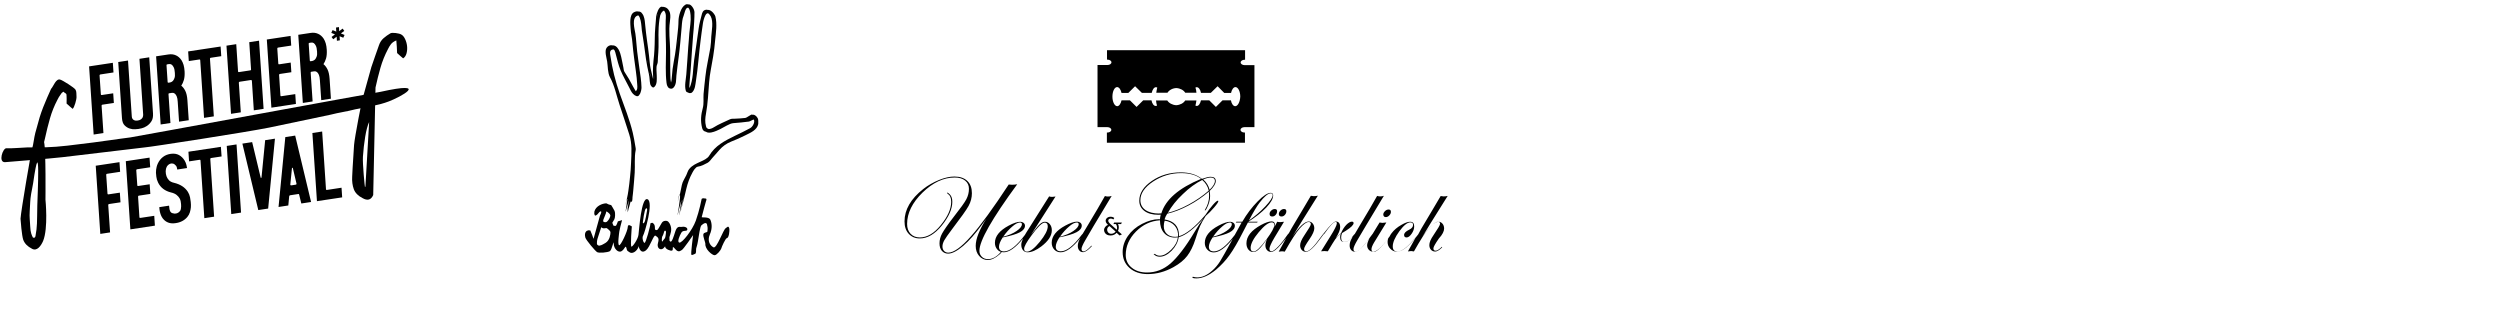 <?xml version="1.0" encoding="UTF-8" standalone="no"?>
<svg
   width="458"
   height="60"
   viewBox="0 0 458 60"
   fill="none"
   version="1.1"
   id="svg139"
   sodipodi:docname="partner-logos.svg"
   inkscape:version="1.1.2 (b8e25be833, 2022-02-05)"
   xmlns:inkscape="http://www.inkscape.org/namespaces/inkscape"
   xmlns:sodipodi="http://sodipodi.sourceforge.net/DTD/sodipodi-0.dtd"
   xmlns="http://www.w3.org/2000/svg"
   xmlns:svg="http://www.w3.org/2000/svg">
  <sodipodi:namedview
     id="namedview141"
     pagecolor="#ffffff"
     bordercolor="#666666"
     borderopacity="1.0"
     inkscape:pageshadow="2"
     inkscape:pageopacity="0.0"
     inkscape:pagecheckerboard="0"
     showgrid="false"
     inkscape:zoom="3.989083"
     inkscape:cx="146.65025"
     inkscape:cy="28.327313"
     inkscape:window-width="2560"
     inkscape:window-height="1560"
     inkscape:window-x="-12"
     inkscape:window-y="-12"
     inkscape:window-maximized="1"
     inkscape:current-layer="svg139" />
  <g
     clip-path="url(#clip0_475_124)"
     id="g6">
    <path
       d="M138.872 21.817C138.841 21.693 138.78 21.579 138.687 21.476C138.584 21.301 138.399 21.146 138.11 21.022C138.069 21.001 137.997 21.012 137.925 21.043C137.894 21.022 137.863 21.012 137.822 20.991C137.709 20.939 137.472 21.084 137.214 21.249C136.957 21.414 136.689 21.59 136.514 21.61C136.215 21.652 135.906 21.672 135.608 21.693C135.299 21.713 135 21.724 134.691 21.744C134.537 21.755 134.362 21.744 134.197 21.755C134.032 21.765 133.867 21.786 133.723 21.858C133.229 22.096 132.724 22.312 132.219 22.55C131.715 22.787 131.22 23.035 130.767 23.324C130.479 23.51 130.139 23.634 129.84 23.644C129.686 23.603 129.552 23.53 129.449 23.407C129.398 23.324 129.356 23.231 129.336 23.117C129.233 22.715 129.192 22.343 129.202 21.972C129.212 21.6 129.264 21.228 129.336 20.826C129.511 19.876 129.614 18.916 129.696 17.966C129.779 17.006 129.83 16.046 129.912 15.086C129.974 14.292 130.088 13.497 130.232 12.702C130.366 11.907 130.52 11.123 130.654 10.328C130.736 9.843 130.798 9.347 130.86 8.862C130.911 8.366 130.963 7.881 131.014 7.386C131.087 6.694 131.179 5.941 131.22 5.187C131.251 4.434 131.231 3.69 131.056 3.009C131.014 2.864 130.922 2.689 130.788 2.524C130.695 2.39 130.582 2.255 130.448 2.142C130.201 1.925 129.912 1.781 129.634 1.812C129.521 1.781 129.408 1.77 129.305 1.791C129.037 1.843 128.862 1.977 128.759 2.152C128.646 2.328 128.594 2.544 128.543 2.751C128.44 3.154 128.337 3.556 128.234 3.959C128.141 4.361 128.048 4.774 127.997 5.187C127.863 6.157 127.719 7.138 127.585 8.108C127.441 9.079 127.307 10.049 127.163 11.03C127.039 11.876 127.008 12.754 126.916 13.621C126.823 14.488 126.668 15.334 126.329 16.139C126.298 15.995 126.287 15.861 126.287 15.799C126.298 15.479 126.329 15.159 126.349 14.849C126.37 14.529 126.401 14.209 126.432 13.899C126.462 13.579 126.493 13.27 126.514 12.95C126.545 12.63 126.565 12.32 126.586 12C126.648 11.081 126.71 10.152 126.771 9.234C126.833 8.315 126.905 7.386 126.977 6.467C127.019 6.044 127.049 5.631 127.091 5.208C127.122 4.785 127.152 4.372 127.173 3.948C127.183 3.659 127.204 3.37 127.214 3.081C127.225 2.792 127.225 2.503 127.225 2.214C127.214 1.956 127.07 1.554 126.843 1.264L126.833 1.254C126.813 1.213 126.782 1.182 126.751 1.151C126.565 0.924 126.329 0.759 126.061 0.81C125.906 0.748 125.731 0.759 125.556 0.862C125.124 1.11 124.815 1.636 124.609 2.214C124.403 2.792 124.3 3.412 124.3 3.845C124.3 4.248 124.269 4.661 124.238 5.074C124.207 5.486 124.166 5.889 124.114 6.292C124.032 7.107 123.939 7.943 123.836 8.769C123.733 9.595 123.61 10.421 123.445 11.226C123.352 11.711 123.28 12.175 123.218 12.64C123.157 13.104 123.115 13.579 123.084 14.065C123.074 14.281 123.054 14.488 123.023 14.694C123.002 14.839 122.971 14.983 122.93 15.128C122.868 14.808 122.827 14.426 122.827 14.364C122.786 13.497 122.786 12.64 122.786 11.783C122.786 10.926 122.796 10.07 122.775 9.203C122.755 8.346 122.683 7.468 122.642 6.581C122.6 5.703 122.6 4.826 122.724 3.979C122.796 3.474 122.858 2.875 122.745 2.379C122.693 2.163 122.6 1.966 122.467 1.801C122.291 1.533 122.003 1.326 121.55 1.254C121.509 1.244 121.468 1.254 121.426 1.264C121.375 1.254 121.323 1.244 121.262 1.234C120.973 1.192 120.716 1.533 120.53 1.946C120.345 2.348 120.232 2.813 120.211 2.999C120.16 3.68 120.098 4.351 120.046 5.032C119.995 5.714 119.954 6.385 119.954 7.066C119.943 7.757 119.933 8.439 119.892 9.11C119.861 9.791 119.799 10.462 119.717 11.153C119.676 11.463 119.665 11.773 119.645 12.083C119.634 12.392 119.624 12.702 119.614 13.012C119.603 13.177 119.645 13.672 119.655 14.147C119.655 14.261 119.655 14.374 119.645 14.488C119.614 14.354 119.573 14.209 119.542 14.054C119.387 13.425 119.233 12.764 119.202 12.609C119.119 12.217 119.068 11.825 119.027 11.422C118.986 11.019 118.944 10.627 118.903 10.225C118.8 9.285 118.666 8.346 118.532 7.417C118.409 6.477 118.285 5.538 118.203 4.599C118.172 4.206 118.12 3.463 117.894 2.906C117.832 2.761 117.76 2.627 117.667 2.514C117.503 2.245 117.266 2.08 116.926 2.111C116.72 2.049 116.462 2.08 116.143 2.245C115.7 2.472 115.536 3.019 115.484 3.608C115.433 4.196 115.505 4.815 115.525 5.218C115.546 5.662 115.618 6.106 115.69 6.55C115.762 6.994 115.834 7.437 115.865 7.881C115.896 8.335 115.947 8.79 115.999 9.244C116.05 9.698 116.112 10.152 116.164 10.606C116.256 11.422 116.38 12.237 116.493 13.053C116.607 13.868 116.699 14.694 116.74 15.51C116.751 15.757 116.782 16.005 116.74 16.232C116.71 16.408 116.637 16.573 116.483 16.717C116.431 16.645 116.39 16.573 116.339 16.49C116.174 16.222 116.009 15.933 115.968 15.84C115.731 15.376 115.484 14.921 115.227 14.477C114.969 14.034 114.691 13.6 114.403 13.156C114.331 13.043 114.289 12.919 114.269 12.784C114.238 12.65 114.228 12.516 114.207 12.392C114.145 12.062 114.073 11.742 114.011 11.412C113.939 11.081 113.877 10.761 113.805 10.431C113.754 10.194 113.692 9.966 113.62 9.75C113.548 9.533 113.455 9.316 113.342 9.099C113.301 9.006 113.239 8.934 113.177 8.852C112.981 8.542 112.683 8.356 112.374 8.315C112.322 8.305 112.261 8.305 112.209 8.315C112.168 8.305 112.127 8.294 112.085 8.294C111.735 8.253 111.375 8.397 111.117 8.779C110.922 9.079 110.922 9.523 110.983 9.987C111.045 10.452 111.179 10.926 111.231 11.267C111.292 11.67 111.323 12.206 111.375 12.723C111.437 13.249 111.529 13.755 111.735 14.126C112.168 14.901 112.466 15.757 112.734 16.625C113.002 17.492 113.229 18.379 113.507 19.215C113.805 20.113 114.104 21.012 114.403 21.92C114.701 22.818 114.99 23.727 115.278 24.625C115.556 25.481 115.659 26.348 115.68 27.215C115.7 28.083 115.649 28.96 115.608 29.848C115.577 30.715 115.515 31.572 115.422 32.418C115.34 33.275 115.237 34.121 115.113 34.978C114.99 35.907 114.763 36.805 114.516 37.703L114.866 36.516C114.907 36.423 114.918 36.423 114.928 36.485C114.887 36.857 114.773 37.548 114.753 37.796C114.65 38.416 114.557 38.963 114.64 38.674C114.712 38.447 114.773 38.209 114.835 37.982C114.835 38.044 114.856 38.013 114.897 37.848C115 37.497 115.093 37.146 115.175 36.795C115.185 36.795 115.185 36.805 115.196 36.805C115.103 37.528 114.804 39.148 114.928 38.705C114.99 38.498 115.051 38.281 115.103 38.075C115.01 38.643 114.938 39.087 115.01 38.828C115.196 38.209 115.35 37.569 115.525 36.929C115.711 37.053 115.793 36.908 115.834 36.702C115.875 36.495 115.865 36.237 115.875 36.145C115.896 35.938 115.927 35.742 115.947 35.535C115.968 35.329 115.989 35.133 116.009 34.926C116.061 34.379 116.112 33.832 116.153 33.285C116.195 32.738 116.236 32.191 116.277 31.644C116.318 30.973 116.298 30.271 116.298 29.579C116.298 28.888 116.318 28.196 116.452 27.535C116.483 27.401 116.473 27.257 116.452 27.123C116.431 26.988 116.401 26.844 116.38 26.71C116.318 26.307 116.246 25.915 116.174 25.523C116.102 25.13 116.02 24.728 115.927 24.335C115.638 23.128 115.257 21.93 114.835 20.733C114.413 19.546 113.96 18.359 113.548 17.182C113.146 16.036 112.796 14.89 112.508 13.734C112.219 12.578 111.993 11.401 111.818 10.204C111.787 9.997 111.735 9.739 111.776 9.523C111.818 9.306 111.941 9.12 112.261 9.068C112.333 9.058 112.394 9.058 112.446 9.058C112.497 9.11 112.549 9.172 112.59 9.234C112.714 9.461 112.765 9.76 112.827 9.987C112.961 10.472 113.074 10.968 113.208 11.453C113.342 11.938 113.496 12.413 113.692 12.888C113.919 13.425 114.186 13.951 114.454 14.467C114.722 14.983 115 15.499 115.268 16.026C115.371 16.222 115.463 16.439 115.577 16.635C115.69 16.831 115.803 17.027 115.968 17.192C116.37 17.605 116.843 17.781 117.06 17.461C117.132 17.388 117.194 17.296 117.255 17.182C117.441 16.8 117.533 16.253 117.523 16.015C117.513 15.437 117.451 14.839 117.379 14.24C117.297 13.641 117.204 13.043 117.132 12.475C117.07 11.969 116.998 11.463 116.926 10.957C116.854 10.452 116.792 9.946 116.73 9.44C116.668 8.893 116.627 8.346 116.576 7.799C116.534 7.252 116.483 6.705 116.401 6.157C116.339 5.755 116.153 5.032 116.123 4.351C116.092 3.68 116.226 3.05 116.792 2.854C116.843 2.834 116.895 2.823 116.946 2.823C117.152 3.019 117.276 3.391 117.369 3.794C117.523 4.485 117.544 5.29 117.585 5.559C117.647 5.982 117.719 6.415 117.781 6.839C117.853 7.262 117.915 7.685 117.976 8.119C118.1 9.027 118.213 9.935 118.347 10.844C118.491 11.752 118.656 12.65 118.872 13.548C118.913 13.724 118.944 13.91 118.965 14.095C118.986 14.281 118.996 14.467 119.016 14.643C119.027 14.715 119.047 15.097 119.119 15.417C119.192 15.726 119.583 16.17 119.789 15.985C119.82 15.974 119.851 15.954 119.892 15.912C120.16 15.654 120.263 15.293 120.304 14.921C120.345 14.55 120.314 14.157 120.314 13.827C120.314 13.538 120.273 13.166 120.263 12.795C120.252 12.423 120.263 12.062 120.396 11.793C120.479 11.628 120.499 11.422 120.51 11.205C120.52 10.988 120.52 10.772 120.53 10.596C120.551 10.266 120.582 9.935 120.602 9.605C120.623 9.275 120.633 8.944 120.644 8.614C120.654 8.129 120.654 7.644 120.644 7.159C120.633 6.674 120.623 6.188 120.644 5.703C120.654 5.239 120.675 4.754 120.726 4.268C120.767 3.794 120.839 3.308 120.942 2.854C120.984 2.679 121.138 2.348 121.344 2.132C121.437 2.039 121.54 1.966 121.643 1.935C121.653 1.946 121.653 1.946 121.663 1.956C121.88 2.224 121.962 2.524 121.982 2.834C122.003 3.143 121.962 3.474 121.952 3.794C121.921 4.754 121.941 5.724 121.962 6.684C121.993 7.644 122.024 8.614 122.013 9.574C122.003 10.503 121.972 11.443 121.972 12.382C121.972 13.321 121.993 14.261 122.106 15.169C122.127 15.365 122.188 15.654 122.312 15.85C122.333 15.881 122.353 15.923 122.374 15.943C122.384 15.954 122.384 15.974 122.394 15.985C122.518 16.181 122.909 16.346 123.208 16.191C123.527 16.026 123.754 15.551 123.826 15.076C123.888 14.601 123.888 14.106 123.919 13.827C123.98 13.259 124.042 12.702 124.114 12.145C124.186 11.587 124.259 11.03 124.331 10.462C124.454 9.533 124.557 8.604 124.64 7.675C124.732 6.746 124.804 5.817 124.887 4.877C124.918 4.506 124.938 4.175 124.99 3.835C125.041 3.504 125.113 3.174 125.257 2.834C125.319 2.679 125.402 2.338 125.505 2.028C125.618 1.719 125.752 1.45 125.958 1.419C125.999 1.409 126.04 1.409 126.081 1.409C126.195 1.502 126.267 1.646 126.329 1.801C126.452 2.132 126.483 2.534 126.514 2.782C126.565 3.308 126.535 3.866 126.473 4.423C126.411 4.981 126.329 5.538 126.287 6.064C126.256 6.477 126.226 6.89 126.195 7.303C126.164 7.716 126.123 8.129 126.092 8.542C126.03 9.388 125.968 10.235 125.917 11.092C125.865 11.938 125.803 12.784 125.731 13.631C125.69 14.106 125.608 14.622 125.556 15.128C125.505 15.644 125.505 16.15 125.639 16.614C125.69 16.779 125.803 16.883 125.947 16.913C126.092 16.986 126.246 17.048 126.329 17.058C126.473 17.089 126.648 17.048 126.782 16.934C127.049 16.697 127.204 16.335 127.307 15.954C127.4 15.572 127.441 15.169 127.492 14.849C127.688 13.621 127.822 12.382 127.945 11.143C128.069 9.905 128.182 8.666 128.347 7.427C128.419 6.901 128.481 6.364 128.553 5.837C128.625 5.311 128.697 4.774 128.78 4.248C128.821 4 128.872 3.742 128.955 3.494C129.027 3.236 129.13 2.999 129.243 2.772C129.377 2.514 129.552 2.421 129.727 2.421C129.923 2.565 130.098 2.782 130.201 2.978C130.469 3.494 130.51 4.155 130.479 4.826C130.448 5.497 130.335 6.178 130.304 6.725C130.283 7.055 130.273 7.386 130.252 7.716C130.232 8.046 130.201 8.377 130.149 8.697C129.995 9.585 129.81 10.472 129.645 11.37C129.47 12.268 129.315 13.156 129.222 14.054C129.161 14.581 129.109 15.107 129.047 15.633C128.996 16.16 128.944 16.686 128.893 17.223C128.862 17.626 128.883 18.07 128.883 18.503C128.883 18.937 128.862 19.37 128.759 19.763C128.584 20.392 128.471 21.001 128.44 21.61C128.409 22.219 128.471 22.828 128.635 23.479C128.749 23.892 129.006 24.088 129.336 24.139C129.593 24.325 129.943 24.335 130.324 24.263C130.922 24.15 131.581 23.83 131.983 23.634C132.302 23.479 132.714 23.221 133.136 23.004C133.558 22.777 133.98 22.591 134.341 22.56C134.815 22.508 135.299 22.477 135.772 22.436C136.246 22.395 136.73 22.343 137.194 22.271C137.389 22.24 137.667 22.054 137.915 21.951C137.976 21.93 138.028 21.91 138.09 21.899C138.11 21.93 138.121 21.961 138.141 22.003C138.224 22.23 138.151 22.55 138.007 22.828C137.863 23.117 137.637 23.365 137.431 23.479C136.977 23.727 136.514 23.964 136.051 24.191C135.587 24.418 135.124 24.645 134.65 24.872C133.702 25.337 132.786 25.791 131.983 26.359C131.169 26.927 130.458 27.618 129.923 28.526C129.779 28.785 129.511 28.991 129.212 29.177C128.914 29.352 128.594 29.507 128.326 29.621C127.925 29.806 127.544 29.972 127.194 30.178C126.843 30.384 126.524 30.632 126.246 30.983C126.112 31.159 126.03 31.334 125.958 31.52C125.886 31.706 125.824 31.892 125.731 32.088C125.597 32.367 125.422 32.666 125.268 32.965C125.113 33.264 124.979 33.574 124.918 33.884C124.815 34.462 124.691 35.04 124.557 35.618C124.743 36.021 124.073 39.551 124.135 39.427C124.197 39.293 124.207 39.087 124.279 38.818C124.341 38.581 124.403 38.343 124.454 38.096C124.516 37.858 124.567 37.61 124.64 37.373C124.701 37.136 124.763 36.898 124.825 36.65C124.701 37.817 124.382 39.53 124.423 39.437C124.485 39.303 124.495 39.097 124.567 38.828C124.629 38.591 124.691 38.354 124.743 38.106C124.804 37.868 124.856 37.621 124.928 37.383C125.062 36.908 125.175 36.423 125.299 35.938C125.33 35.814 125.36 35.69 125.381 35.566C125.309 35.99 124.588 39.179 124.66 38.932C124.722 38.694 124.784 38.457 124.835 38.209C124.897 37.972 124.949 37.724 125.021 37.486C125.154 37.012 125.268 36.526 125.391 36.041C125.505 35.556 125.618 35.081 125.731 34.596C125.865 34.059 125.999 33.564 126.184 33.079C126.359 32.594 126.576 32.129 126.843 31.634C126.936 31.458 127.08 31.2 127.255 30.973C127.431 30.746 127.636 30.56 127.853 30.529C128.151 30.488 128.471 30.384 128.78 30.25C129.089 30.116 129.387 29.961 129.645 29.817C129.81 29.724 129.954 29.579 130.088 29.435C130.221 29.28 130.335 29.125 130.458 28.981C130.685 28.733 130.901 28.475 131.128 28.227C131.354 27.979 131.571 27.721 131.787 27.474C132.075 27.143 132.405 26.844 132.765 26.586C133.126 26.328 133.527 26.111 133.939 25.946C134.382 25.781 134.825 25.595 135.258 25.399C135.69 25.203 136.123 24.996 136.545 24.79C137.008 24.552 137.554 24.315 137.997 23.995C138.45 23.675 138.8 23.272 138.914 22.715C138.903 22.405 138.944 22.085 138.872 21.817ZM115.917 28.217C115.906 28.557 115.896 28.888 115.875 29.228C115.886 28.888 115.896 28.547 115.917 28.217ZM112.961 16.552C112.878 16.305 112.796 16.057 112.714 15.809C112.796 16.057 112.878 16.305 112.961 16.552ZM118.615 11.236C118.605 11.143 118.594 11.04 118.584 10.947C118.615 11.143 118.646 11.339 118.677 11.536C118.656 11.443 118.625 11.35 118.615 11.236ZM119.13 13.868C119.078 13.672 119.047 13.445 119.016 13.228C119.047 13.342 119.068 13.456 119.099 13.569C119.14 13.745 119.171 13.93 119.192 14.116C119.171 14.034 119.15 13.951 119.13 13.868ZM119.882 14.704C119.912 14.354 119.892 13.992 119.892 13.672C119.892 13.631 119.892 13.6 119.892 13.559C119.902 13.734 119.912 13.93 119.912 14.126C119.912 14.333 119.902 14.539 119.882 14.704ZM119.902 12.062C119.902 12.083 119.902 12.103 119.902 12.124C119.892 12.01 119.902 11.897 119.912 11.804C119.912 11.897 119.912 11.979 119.902 12.062ZM120.469 2.978C120.458 3.061 120.458 3.143 120.448 3.226C120.448 3.05 120.458 2.875 120.499 2.699C120.51 2.637 120.551 2.544 120.592 2.452C120.52 2.679 120.479 2.875 120.469 2.978ZM124.094 8.614C124.135 8.253 124.166 7.881 124.207 7.52C124.238 7.169 124.289 6.828 124.341 6.477C124.259 7.19 124.186 7.902 124.094 8.614ZM124.444 35.597C124.629 34.648 123.991 37.714 124.217 36.764C124.31 36.392 124.392 36.01 124.485 35.639C124.475 35.608 124.464 35.597 124.444 35.597Z"
       fill="black"
       id="path2" />
    <path
       d="M133.62 41.936C133.548 41.533 133.414 41.492 133.291 41.554C133.157 41.616 133.023 41.781 132.961 41.801C132.755 41.874 132.333 42.834 131.9 43.732C131.468 44.63 131.004 45.466 130.706 45.311C130.407 45.156 130.108 44.867 129.954 44.465C129.799 44.062 129.779 43.556 130.036 42.978C130.294 42.39 130.386 41.853 130.376 41.389C130.366 40.924 130.263 40.532 130.129 40.243C129.995 39.954 129.604 39.871 129.243 39.84C128.883 39.809 128.553 39.84 128.553 39.778C128.553 39.716 128.769 38.89 128.996 38.085C129.109 37.683 129.223 37.28 129.305 36.981C129.315 36.805 129.542 36.568 129.346 36.382L128.625 36.299L128.749 36.423L128.553 36.403C128.553 36.403 128.44 36.97 128.254 37.755C128.059 38.539 127.791 39.541 127.472 40.428C127.153 41.316 126.514 42.349 125.906 43.143C125.299 43.938 124.701 44.496 124.465 44.444C124.228 44.392 124.238 44.093 124.341 43.721C124.444 43.36 124.65 42.937 124.804 42.658C124.959 42.369 125.196 42.318 125.412 42.297C125.628 42.276 125.814 42.286 125.886 42.142C125.958 41.987 125.917 41.863 125.834 41.77C125.752 41.678 125.608 41.605 125.474 41.574C125.34 41.543 125.216 41.533 125.103 41.543C124.99 41.554 124.877 41.564 124.763 41.574C124.65 41.585 124.475 41.523 124.279 41.595C124.094 41.667 123.888 41.863 123.723 42.379C123.558 42.896 123.394 43.401 123.249 43.763C123.095 44.124 122.951 44.33 122.817 44.258C122.673 44.176 122.642 44.103 122.642 44C122.642 43.897 122.662 43.783 122.642 43.639C122.611 43.494 122.642 43.412 122.693 43.267C122.745 43.123 122.827 42.896 122.92 42.472C123.012 42.039 122.951 41.626 122.827 41.285C122.703 40.945 122.528 40.697 122.405 40.594C122.281 40.49 122.065 40.428 121.849 40.459C121.622 40.48 121.396 40.583 121.251 40.81C121.117 41.027 120.953 41.316 120.809 41.564C120.664 41.812 120.541 42.018 120.469 42.08C120.397 42.152 120.273 42.173 120.18 42.152C120.077 42.132 119.995 42.059 119.985 41.936C119.985 41.874 119.985 41.75 119.974 41.605C119.964 41.461 119.943 41.306 119.882 41.182C119.82 41.058 119.727 40.965 119.655 40.903C119.573 40.841 119.511 40.81 119.511 40.81C119.511 40.81 119.408 40.821 119.305 40.852C119.202 40.883 119.109 40.945 119.14 41.048C119.161 41.151 118.955 42.018 118.718 42.865C118.481 43.701 118.203 44.516 118.079 44.496C117.966 44.485 117.832 44.248 117.77 43.959C117.698 43.68 117.698 43.35 117.822 43.154C117.945 42.958 118.44 41.43 118.759 39.881C119.078 38.333 119.212 36.764 118.636 36.506C118.059 36.237 117.667 37.672 117.41 39.262C117.152 40.862 117.019 42.627 116.967 43.03C116.916 43.432 116.648 43.979 116.37 44.423C116.092 44.867 115.793 45.197 115.68 45.187C115.566 45.177 115.577 44.248 115.628 43.329C115.669 42.41 115.752 41.492 115.752 41.492C115.752 41.492 115.566 41.347 115.381 41.275C115.196 41.213 115.01 41.234 115.01 41.574C115.01 41.915 114.681 42.813 114.31 43.587C113.939 44.372 113.538 45.032 113.404 44.919C113.26 44.795 113.26 44.258 113.311 43.701C113.352 43.143 113.445 42.565 113.466 42.369C113.496 42.173 113.579 41.832 113.651 41.523C113.723 41.223 113.795 40.965 113.795 40.965L113.878 40.645L113.96 40.325L113.826 40.367L113.692 40.408L113.445 40.48L113.198 40.552C113.198 40.552 113.136 40.748 113.054 40.945C112.971 41.141 112.879 41.347 112.827 41.368C112.765 41.389 112.662 41.389 112.57 41.378C112.477 41.368 112.394 41.347 112.394 41.347L112.312 41.161L112.23 40.976L112.209 40.872L112.189 40.769C112.189 40.769 112.24 40.697 112.312 40.583C112.384 40.47 112.477 40.336 112.539 40.201C112.611 40.067 112.673 39.788 112.683 39.479C112.703 39.169 112.673 38.839 112.57 38.601C112.528 38.498 112.374 38.24 112.24 38.013C112.106 37.786 111.972 37.579 111.972 37.579L111.519 37.456L111.076 37.249C110.324 37.27 109.161 37.734 108.893 38.746C108.872 38.952 108.872 39.128 108.872 39.128C108.872 39.128 108.883 39.221 108.914 39.314C108.944 39.407 108.986 39.499 109.047 39.499C109.109 39.499 109.202 39.448 109.305 39.386C109.408 39.314 109.511 39.221 109.583 39.107C109.624 39.045 109.727 38.921 109.83 38.828C109.943 38.736 110.057 38.674 110.129 38.756C110.191 38.818 110.129 39.004 110.067 39.179C109.995 39.355 109.913 39.51 109.913 39.51L109.325 41.636L108.738 43.763L108.759 43.814L108.481 43.05L108.151 42.225L107.997 42.204L107.842 42.183L107.719 42.225L107.585 42.256C107.585 42.256 107.431 42.307 107.307 42.493C107.183 42.679 107.091 42.999 107.235 43.525C107.297 43.752 107.75 44.372 108.234 44.96C108.718 45.548 109.233 46.106 109.408 46.199C109.583 46.292 110.057 46.312 110.541 46.271C111.025 46.23 111.509 46.137 111.715 46.023C111.921 45.91 112.106 45.342 112.23 44.919C112.353 44.496 112.436 44.206 112.436 44.65C112.436 45.094 112.642 45.528 112.93 45.807C113.208 46.085 113.569 46.199 113.867 46.013C114.166 45.827 114.341 45.548 114.454 45.373C114.568 45.197 114.64 45.115 114.722 45.321C114.815 45.528 114.804 45.662 114.856 45.796C114.907 45.93 115.041 46.054 115.391 46.25C115.752 46.447 116.143 46.271 116.452 46.003C116.751 45.734 116.967 45.363 116.957 45.166C116.947 44.888 116.998 45.301 117.194 45.662C117.4 46.023 117.75 46.333 118.347 45.858C118.728 45.548 119.078 44.816 119.377 44.186C119.676 43.556 119.923 43.04 120.098 43.185C120.283 43.319 120.458 43.422 120.561 43.597C120.664 43.773 120.685 44.021 120.551 44.475C120.417 44.929 120.5 45.26 120.664 45.456C120.829 45.652 121.087 45.714 121.313 45.621C121.54 45.528 121.674 45.352 121.756 45.239C121.838 45.125 121.869 45.084 121.869 45.249C121.88 45.414 122.116 45.621 122.395 45.755C122.673 45.889 122.992 45.972 123.136 45.9C123.291 45.827 123.249 45.548 123.26 45.383C123.27 45.218 123.321 45.177 123.661 45.58C123.991 45.982 124.238 46.065 124.434 46.034C124.629 46.003 124.774 45.858 124.907 45.807C125.041 45.755 125.556 45.074 126.04 44.403C126.524 43.732 126.977 43.071 126.977 43.071C126.977 43.071 126.864 43.959 126.761 44.857C126.658 45.755 126.586 46.653 126.668 46.694C126.751 46.736 126.864 46.705 126.988 46.653C127.111 46.601 127.245 46.529 127.359 46.488C127.472 46.436 127.503 46.281 127.513 46.085C127.523 45.889 127.513 45.672 127.544 45.497C127.554 45.435 127.606 45.29 127.667 45.074C127.729 44.857 127.801 44.578 127.853 44.237C127.946 43.69 128.038 43.009 128.152 42.431C128.254 41.853 128.378 41.389 128.502 41.275C129.017 40.821 129.284 40.81 129.418 40.924C129.552 41.038 129.552 41.285 129.562 41.316C129.573 41.399 129.604 41.471 129.624 41.616C129.645 41.76 129.645 41.987 129.604 42.379C129.593 42.514 129.418 42.545 129.243 42.596C129.068 42.648 128.893 42.72 128.852 42.926C128.811 43.154 128.914 43.536 129.017 43.886C129.12 44.237 129.233 44.557 129.223 44.661C129.171 45.146 129.49 45.683 129.871 46.085C130.252 46.488 130.706 46.767 130.922 46.756C131.138 46.746 131.416 46.498 131.663 46.23C131.9 45.961 132.106 45.652 132.137 45.528C132.168 45.404 132.353 44.919 132.58 44.475C132.796 44.031 133.043 43.618 133.198 43.608C133.352 43.597 133.476 43.267 133.558 42.885C133.62 42.514 133.651 42.101 133.62 41.936ZM117.945 39.51C118.048 38.921 118.193 38.312 118.296 38.24C118.399 38.168 118.44 38.137 118.46 38.127C118.471 38.116 118.46 38.127 118.46 38.127C118.46 38.127 118.502 38.188 118.533 38.271C118.563 38.364 118.574 38.488 118.533 38.612C118.491 38.746 118.43 39.231 118.337 39.716C118.244 40.201 118.131 40.687 117.997 40.81C117.863 40.934 117.812 40.934 117.791 40.893C117.77 40.852 117.791 40.769 117.77 40.728C117.76 40.687 117.843 40.098 117.945 39.51ZM110.541 40.232C110.613 40.047 110.747 39.737 110.85 39.458C110.963 39.179 111.056 38.932 111.045 38.859C111.035 38.787 111.066 38.756 111.097 38.756C111.128 38.746 111.159 38.756 111.159 38.756C111.159 38.756 111.344 38.859 111.509 39.014C111.684 39.169 111.849 39.376 111.807 39.572C111.777 39.768 111.653 40.047 111.488 40.284C111.334 40.511 111.138 40.697 110.963 40.707C110.788 40.718 110.644 40.697 110.551 40.614C110.489 40.542 110.469 40.428 110.541 40.232ZM111.694 43.453C111.571 43.845 111.334 44.258 110.922 44.506C110.51 44.754 110.283 44.867 110.139 44.919C109.995 44.97 109.954 44.96 109.933 44.96C109.913 44.96 109.871 44.981 109.82 45.001C109.768 45.022 109.717 45.022 109.676 44.991C109.634 44.96 109.552 44.929 109.49 44.888C109.418 44.836 109.356 44.774 109.356 44.65C109.346 44.537 109.346 44.392 109.367 44.227C109.387 44.062 109.418 43.886 109.48 43.68C109.542 43.484 109.707 42.968 109.861 42.503C110.016 42.039 110.149 41.626 110.149 41.626C110.149 41.626 110.201 41.678 110.294 41.739C110.386 41.791 110.5 41.843 110.644 41.832C110.778 41.822 110.911 41.801 111.014 41.791C111.128 41.781 111.21 41.791 111.241 41.853C111.282 41.905 111.416 41.998 111.56 42.121C111.694 42.245 111.828 42.39 111.838 42.545C111.849 42.689 111.818 43.061 111.694 43.453ZM122.003 42.669C121.972 42.854 121.952 43.081 121.921 43.267C121.89 43.463 121.838 43.629 121.756 43.721C121.674 43.814 121.581 43.907 121.519 43.99C121.457 44.072 121.406 44.145 121.396 44.186C121.385 44.227 121.365 44.248 121.344 44.248C121.323 44.248 121.293 44.237 121.272 44.206C121.251 44.176 121.241 43.98 121.251 43.773C121.262 43.566 121.293 43.339 121.375 43.246C121.447 43.154 121.529 42.916 121.591 42.71C121.653 42.493 121.705 42.307 121.746 42.286C121.777 42.276 121.808 42.266 121.838 42.266C121.859 42.266 121.869 42.266 121.869 42.266C121.869 42.266 121.921 42.266 121.962 42.318C121.993 42.379 122.034 42.483 122.003 42.669Z"
       fill="black"
       id="path4" />
  </g>
  <g
     clip-path="url(#clip1_475_124)"
     id="g18">
    <path
       d="M59.02 24.093L57.229 24.367L58.065 36.855L62.686 36.157L62.568 34.389L59.898 34.796C59.814 34.812 59.763 34.796 59.746 34.746C59.729 34.704 59.721 34.671 59.721 34.663L59.02 24.093ZM53.486 30.818C53.495 30.769 53.52 30.744 53.562 30.735C53.604 30.727 53.63 30.752 53.647 30.794L54.322 33.65C54.322 33.675 54.322 33.708 54.314 33.741C54.306 33.783 54.255 33.808 54.179 33.833L53.376 33.957C53.283 33.957 53.224 33.941 53.207 33.907C53.19 33.874 53.182 33.841 53.182 33.824L53.486 30.818ZM54.077 24.84L52.27 25.114L51.028 37.918L52.819 37.644L52.979 35.958L53.013 35.883C53.03 35.817 53.072 35.784 53.131 35.776L54.652 35.543C54.711 35.535 54.753 35.543 54.77 35.576C54.787 35.609 54.804 35.634 54.804 35.659L55.201 37.279L56.992 37.005L54.077 24.84ZM47.91 32.496C47.902 32.554 47.876 32.587 47.826 32.587C47.775 32.587 47.75 32.562 47.75 32.521L46.195 26.036L44.404 26.31L47.319 38.483L49.127 38.209L50.369 25.405L48.578 25.679L47.91 32.496ZM42.368 39.221L44.159 38.947L43.331 26.459L41.54 26.733L42.368 39.221ZM40.467 26.899L34.519 27.796L34.638 29.565L36.555 29.274C36.64 29.257 36.691 29.282 36.708 29.324C36.724 29.374 36.733 29.398 36.733 29.407L37.434 39.969L39.225 39.695L38.524 29.133C38.524 29.1 38.524 29.075 38.541 29.058C38.558 28.992 38.608 28.959 38.676 28.95L40.594 28.66L40.467 26.899ZM31.892 33.492C31.478 33.401 31.165 33.243 30.954 33.019C30.743 32.795 30.599 32.554 30.506 32.296C30.405 32.014 30.354 31.707 30.354 31.383C30.363 31.333 30.371 31.234 30.388 31.067C30.405 30.91 30.456 30.744 30.54 30.578C30.582 30.478 30.659 30.37 30.777 30.254C30.895 30.138 31.022 30.055 31.182 29.996C31.334 29.938 31.503 29.93 31.689 29.971C31.875 30.013 32.061 30.146 32.247 30.37C32.323 30.47 32.382 30.578 32.407 30.719C32.433 30.852 32.458 30.968 32.475 31.059L34.266 30.785C34.258 30.694 34.224 30.503 34.156 30.229C34.089 29.947 33.979 29.681 33.835 29.432C33.548 28.967 33.201 28.626 32.788 28.402C32.373 28.178 31.884 28.103 31.309 28.178C30.76 28.253 30.278 28.435 29.873 28.743C29.467 29.05 29.146 29.457 28.91 29.963C28.817 30.171 28.741 30.37 28.698 30.569C28.648 30.769 28.614 30.951 28.597 31.109C28.58 31.267 28.572 31.45 28.572 31.657C28.58 31.79 28.605 32.022 28.639 32.371C28.673 32.712 28.783 33.069 28.96 33.442C29.188 33.916 29.501 34.298 29.907 34.605C30.312 34.912 30.794 35.128 31.343 35.261C31.774 35.36 32.112 35.518 32.348 35.709C32.593 35.908 32.771 36.108 32.889 36.315C33.007 36.523 33.075 36.706 33.1 36.88C33.125 37.054 33.134 37.162 33.142 37.204C33.142 37.212 33.151 37.279 33.168 37.395C33.184 37.511 33.184 37.652 33.184 37.81C33.184 37.968 33.168 38.126 33.134 38.291C33.1 38.458 33.041 38.59 32.956 38.69C32.788 38.881 32.618 39.006 32.441 39.064C32.264 39.122 32.103 39.139 31.951 39.13C31.799 39.114 31.672 39.089 31.562 39.047C31.461 39.006 31.393 38.972 31.368 38.947C31.199 38.79 31.098 38.59 31.055 38.35C31.013 38.101 30.988 37.876 30.971 37.677L29.18 37.951C29.188 38.092 29.205 38.258 29.231 38.458C29.256 38.649 29.298 38.856 29.366 39.08C29.425 39.296 29.518 39.52 29.636 39.736C29.755 39.952 29.907 40.151 30.101 40.326C30.642 40.824 31.317 41.007 32.129 40.882C32.61 40.824 33.024 40.691 33.387 40.5C33.751 40.309 34.055 40.06 34.317 39.753C34.536 39.487 34.697 39.197 34.79 38.881C34.883 38.557 34.942 38.258 34.967 37.984C34.992 37.702 34.984 37.37 34.942 36.98C34.925 36.78 34.883 36.498 34.815 36.149C34.748 35.8 34.612 35.468 34.426 35.161C33.894 34.322 33.058 33.775 31.892 33.492V33.492ZM25.294 36.025C25.294 35.992 25.294 35.967 25.311 35.95C25.328 35.883 25.378 35.85 25.446 35.842L27.541 35.526L27.423 33.758L25.328 34.073C25.243 34.09 25.192 34.073 25.175 34.024C25.159 33.982 25.15 33.949 25.15 33.941L24.964 31.192C24.964 31.159 24.964 31.134 24.981 31.117C24.998 31.051 25.049 31.018 25.116 31.009L27.516 30.644L27.397 28.875L23.046 29.531L23.883 42.02L28.377 41.339L28.259 39.537L25.716 39.919C25.632 39.936 25.581 39.919 25.564 39.869C25.547 39.861 25.547 39.828 25.539 39.786L25.294 36.025ZM19.456 32.022C19.456 31.989 19.456 31.964 19.473 31.948C19.49 31.881 19.54 31.848 19.608 31.84L22.007 31.474L21.889 29.706L17.538 30.362L18.375 42.85L20.166 42.576L19.828 37.561C19.828 37.528 19.828 37.503 19.845 37.486C19.861 37.42 19.912 37.386 19.98 37.378L22.075 37.063L21.957 35.294L19.861 35.609C19.794 35.618 19.743 35.601 19.726 35.56C19.709 35.518 19.692 35.485 19.692 35.477L19.456 32.022Z"
       fill="black"
       id="path8" />
    <path
       d="M63.075 5.667L62.771 5.236L62.145 5.709L62.095 4.962L61.554 5.045L61.605 5.792L60.929 5.51L60.692 6.024L61.368 6.298L60.743 6.772L61.047 7.195L61.672 6.722L61.723 7.469L62.264 7.386L62.213 6.639L62.889 6.913L63.125 6.406L62.45 6.124L63.075 5.667ZM58.006 10.375C57.921 10.608 57.82 10.782 57.71 10.899C57.583 11.023 57.431 11.114 57.237 11.164L56.933 11.214C56.848 11.231 56.798 11.214 56.781 11.164C56.764 11.156 56.764 11.123 56.755 11.081L56.553 8.034C56.553 8.026 56.553 7.992 56.561 7.942C56.569 7.893 56.612 7.859 56.696 7.851L57 7.801C57.169 7.768 57.33 7.801 57.499 7.909C57.626 8.001 57.744 8.158 57.862 8.383C57.98 8.615 58.056 8.956 58.082 9.42C58.124 9.819 58.099 10.143 58.006 10.375V10.375ZM59.678 7.951C59.577 7.619 59.45 7.336 59.307 7.104C59.155 6.871 58.994 6.689 58.817 6.539C58.639 6.39 58.462 6.273 58.285 6.199C57.87 6.008 57.414 5.95 56.899 6.033L54.643 6.373L55.48 18.861L57.271 18.587L56.916 13.323C56.916 13.315 56.916 13.282 56.924 13.232C56.933 13.182 56.975 13.149 57.059 13.14L57.558 13.066C57.609 13.057 57.685 13.066 57.786 13.074C57.887 13.091 57.997 13.149 58.115 13.248C58.234 13.348 58.335 13.514 58.428 13.73C58.521 13.954 58.58 14.27 58.605 14.685L58.851 18.347L60.625 18.081L60.38 14.419C60.329 13.697 60.202 13.124 59.991 12.7C59.78 12.285 59.535 11.97 59.256 11.754C59.45 11.471 59.611 11.114 59.738 10.691C59.856 10.267 59.898 9.744 59.864 9.138C59.839 8.681 59.771 8.283 59.678 7.951V7.951ZM51.129 13.73C51.129 13.697 51.129 13.672 51.146 13.655C51.163 13.589 51.213 13.556 51.281 13.547L53.376 13.232L53.258 11.463L51.163 11.779C51.078 11.795 51.027 11.779 51.01 11.729C50.993 11.687 50.985 11.654 50.985 11.646L50.799 8.897C50.799 8.864 50.799 8.839 50.816 8.823C50.833 8.756 50.884 8.723 50.951 8.715L53.351 8.349L53.232 6.581L48.881 7.237L49.718 19.725L54.212 19.044L54.094 17.242L51.551 17.624C51.467 17.641 51.416 17.624 51.399 17.575C51.382 17.566 51.382 17.533 51.374 17.491L51.129 13.73ZM46.499 20.215L48.29 19.941L47.454 7.453L45.663 7.727L45.992 12.709C45.992 12.717 45.992 12.75 45.984 12.8C45.975 12.85 45.925 12.883 45.849 12.891L43.787 13.207C43.703 13.223 43.652 13.207 43.635 13.157C43.618 13.149 43.618 13.116 43.61 13.074L43.28 8.092L41.489 8.366L42.325 20.854L44.117 20.58L43.753 15.158C43.753 15.125 43.753 15.1 43.77 15.083C43.787 15.017 43.838 14.984 43.905 14.976L45.967 14.66C46.026 14.652 46.077 14.677 46.119 14.726C46.127 14.735 46.136 14.76 46.144 14.793L46.499 20.215ZM40.416 8.524L34.468 9.42L34.587 11.189L36.505 10.899C36.589 10.882 36.64 10.899 36.657 10.948C36.673 10.998 36.682 11.023 36.682 11.031L37.383 21.593L39.174 21.319L38.465 10.766C38.465 10.732 38.465 10.707 38.481 10.691C38.498 10.624 38.549 10.591 38.617 10.583L40.534 10.292L40.416 8.524ZM31.959 14.311C31.875 14.544 31.773 14.718 31.664 14.834C31.537 14.959 31.385 15.05 31.191 15.1L30.886 15.15C30.802 15.166 30.751 15.15 30.734 15.1C30.717 15.092 30.717 15.059 30.709 15.017L30.506 11.97C30.506 11.961 30.506 11.928 30.515 11.878C30.523 11.829 30.565 11.795 30.65 11.787L30.954 11.737C31.123 11.704 31.283 11.737 31.452 11.845C31.579 11.936 31.697 12.094 31.816 12.318C31.934 12.551 32.01 12.891 32.035 13.356C32.078 13.763 32.052 14.079 31.959 14.311V14.311ZM33.632 11.895C33.531 11.563 33.404 11.28 33.26 11.048C33.108 10.816 32.948 10.633 32.77 10.483C32.593 10.334 32.416 10.218 32.238 10.143C31.824 9.952 31.368 9.894 30.852 9.977L28.597 10.317L29.433 22.806L31.224 22.532L30.869 17.267C30.869 17.259 30.869 17.226 30.878 17.176C30.886 17.126 30.929 17.093 31.013 17.085L31.512 17.01C31.562 17.002 31.638 17.01 31.74 17.018C31.841 17.035 31.951 17.093 32.069 17.192C32.187 17.292 32.289 17.458 32.382 17.674C32.475 17.898 32.534 18.214 32.559 18.629L32.804 22.291L34.578 22.025L34.333 18.363C34.283 17.641 34.156 17.068 33.945 16.645C33.733 16.229 33.488 15.914 33.21 15.698C33.404 15.416 33.565 15.059 33.691 14.635C33.809 14.212 33.852 13.688 33.818 13.082C33.793 12.626 33.725 12.227 33.632 11.895V11.895ZM26.231 21.045C26.223 21.228 26.189 21.377 26.138 21.494C26.088 21.61 25.995 21.726 25.851 21.842C25.716 21.959 25.505 22.042 25.234 22.083C24.956 22.125 24.744 22.108 24.601 22.033C24.449 21.959 24.339 21.876 24.28 21.776C24.195 21.66 24.153 21.519 24.145 21.361L23.452 11.089L21.661 11.364L22.345 21.643C22.387 22.249 22.548 22.698 22.835 22.972C23.122 23.254 23.426 23.445 23.773 23.553C24.111 23.661 24.44 23.702 24.753 23.677C25.065 23.653 25.26 23.636 25.344 23.628C25.437 23.611 25.64 23.57 25.953 23.503C26.265 23.428 26.578 23.296 26.89 23.088C27.211 22.88 27.49 22.598 27.727 22.241C27.972 21.884 28.065 21.394 28.031 20.788L27.338 10.5L25.547 10.774L26.231 21.045ZM18.239 13.821C18.239 13.788 18.239 13.763 18.256 13.747C18.273 13.68 18.324 13.647 18.391 13.639L20.791 13.273L20.672 11.505L16.321 12.161L17.158 24.649L18.949 24.375L18.611 19.36C18.611 19.326 18.611 19.302 18.628 19.285C18.645 19.218 18.695 19.185 18.763 19.177L20.858 18.861L20.74 17.093L18.645 17.408C18.577 17.417 18.526 17.4 18.509 17.359C18.492 17.317 18.476 17.284 18.476 17.276L18.239 13.821Z"
       fill="black"
       id="path10" />
    <path
       d="M69.69 16.827C68.862 16.919 24.567 25.089 23.891 25.172C23.215 25.247 22.573 25.338 21.956 25.43C18.67 25.911 15.468 26.326 12.359 26.683C9.25 27.04 7.772 26.999 4.967 27.007C4.113 27.032 1.866 27.231 1.19 27.157C0.514 27.082 -0.398 29.822 0.962 29.706C2.745 29.556 4.502 29.407 6.234 29.274C7.966 29.141 9.723 28.975 11.489 28.792C13.981 28.51 16.49 28.211 19.025 27.896C21.559 27.58 24.069 27.281 26.561 26.999C27.304 26.974 45.654 24.134 49.329 23.37C53.004 22.606 56.739 21.817 60.557 21.012C61.351 20.813 62.103 20.655 62.813 20.522C63.523 20.398 64.275 20.232 65.069 20.032C67.375 19.542 69.31 19.318 71.253 18.571C73.213 17.832 79.093 14.743 69.69 16.827"
       fill="black"
       id="path12" />
    <path
       d="M6.504 43.224C6.411 43.739 6.065 43.49 6.04 43.531C5.828 43.149 5.575 42.585 5.541 41.538C5.507 40.492 5.364 39.894 5.448 38.632C5.533 37.37 5.507 36.706 5.702 35.527C5.803 34.887 5.98 34.215 6.065 33.592C7.493 23.653 6.868 36.025 6.834 37.636C6.775 40.799 6.834 41.447 6.504 43.224V43.224ZM8.329 36.573C8.329 36.573 8.431 27.539 8.076 26.027C8.152 25.77 8.202 25.529 8.253 25.297C8.523 24.06 8.819 22.856 9.157 21.677C9.495 20.497 9.951 19.36 10.534 18.256C10.695 17.923 10.872 17.625 11.083 17.35C11.294 17.076 11.244 16.985 11.683 16.794C11.709 17.01 12.114 17.076 12.165 17.259C12.215 17.45 12.224 18.787 12.198 18.97C12.427 19.169 12.621 19.343 12.79 19.501C12.959 19.659 13.128 19.808 13.305 19.941C13.609 19.75 14.074 18.139 14.015 17.683C13.964 17.226 14.057 16.869 13.854 16.462C13.66 16.055 11.387 14.668 11.075 14.602C10.255 14.253 9.748 15.931 9.36 16.271C9.199 16.587 8.143 19.003 7.898 19.675C7.653 20.34 7.459 20.838 7.256 21.519C6.986 22.465 6.724 23.387 6.47 24.342C6.217 25.305 6.149 26.351 5.871 27.298C5.735 27.589 3.835 38.665 3.759 40.069C3.767 40.359 4.004 43.249 4.257 43.93C4.51 44.611 5.043 45.159 5.854 45.566C6.766 46.097 7.51 45.042 7.898 44.146C8.861 41.804 8.329 36.573 8.329 36.573"
       fill="black"
       id="path14" />
    <path
       d="M66.944 34.181C66.919 34.223 66.894 34.248 66.86 34.256C66.826 34.264 66.403 29.98 66.488 28.718C66.573 27.456 66.708 26.235 66.902 25.056C67.096 23.877 67.341 22.972 67.629 22.349L66.944 34.181ZM68.794 16.038C69.065 14.801 69.361 13.597 69.698 12.418C70.036 11.239 70.493 10.101 71.076 8.997C71.236 8.665 71.413 8.366 71.625 8.092C71.836 7.818 72.157 7.594 72.605 7.403C72.63 7.619 72.774 9.528 72.748 9.719C72.976 9.919 73.171 10.093 73.34 10.251C73.509 10.409 73.678 10.558 73.855 10.691C74.159 10.5 74.362 10.193 74.48 9.761C74.59 9.329 74.624 8.889 74.573 8.424C74.522 7.967 74.396 7.536 74.201 7.129C74.007 6.722 73.762 6.448 73.483 6.307C73.145 6.099 71.861 5.908 71.532 6.099C71.076 6.365 70.653 6.664 70.273 6.996C69.884 7.336 69.606 7.76 69.428 8.283C69.192 8.964 68.237 11.637 68.026 12.31C67.755 13.257 67.485 14.211 67.231 15.166C66.978 16.13 66.716 17.076 66.437 18.023C66.302 18.313 64.967 25.197 64.866 26.55C64.773 27.904 64.68 29.282 64.604 30.694C64.612 30.985 64.511 32.064 64.519 32.355C64.469 33.21 64.57 33.974 64.815 34.655C65.069 35.336 65.601 35.883 66.412 36.29C67.324 36.822 67.983 36.631 68.372 35.726"
       fill="black"
       id="path16" />
  </g>
  <g
     clip-path="url(#clip2_475_124)"
     id="g26">
    <path
       d="M228.098 11.934C228.076 11.934 228.053 11.934 228.008 11.934C227.602 11.934 227.286 11.709 227.286 11.44C227.286 11.171 227.602 10.946 228.008 10.946C228.031 10.946 228.076 10.946 228.098 10.946V9.195H202.804V10.924C202.826 10.924 202.849 10.924 202.894 10.924C203.3 10.924 203.616 11.148 203.616 11.417C203.616 11.687 203.3 11.911 202.894 11.911C202.871 11.911 202.826 11.911 202.804 11.911H201.066V23.294H202.781C202.804 23.294 202.826 23.294 202.871 23.294C203.277 23.294 203.593 23.519 203.593 23.788C203.593 24.058 203.277 24.282 202.871 24.282C202.849 24.282 202.804 24.282 202.781 24.282V26.146H228.076V24.282C228.053 24.282 228.031 24.282 227.985 24.282C227.579 24.282 227.263 24.058 227.263 23.788C227.263 23.519 227.579 23.294 227.985 23.294C228.008 23.294 228.053 23.294 228.076 23.294H229.813V11.934H228.098ZM226.293 19.455C225.932 19.455 225.616 19.006 225.503 18.378H223.969L222.75 19.59L221.532 18.378H220.02C219.885 18.984 219.591 19.41 219.253 19.41C219.163 19.41 219.095 19.388 219.005 19.343C219.072 19.073 219.14 18.737 219.185 18.4H217.132C216.839 18.894 216.207 19.231 215.485 19.276C214.763 19.231 214.153 18.894 213.838 18.4H211.784C211.807 18.759 211.874 19.073 211.965 19.343C211.897 19.388 211.807 19.41 211.717 19.41C211.378 19.41 211.062 18.984 210.949 18.378H209.438L208.219 19.59L207.001 18.378H205.466C205.331 19.006 205.015 19.455 204.676 19.455C204.203 19.455 203.796 18.669 203.796 17.704C203.796 16.738 204.18 15.953 204.654 15.953C205.015 15.953 205.331 16.402 205.466 17.03H206.707L207.948 15.796L209.189 17.008H210.994C211.13 16.402 211.423 15.975 211.762 15.975C211.852 15.975 211.92 15.998 212.01 16.043C211.942 16.312 211.874 16.649 211.829 16.985H213.883C214.176 16.514 214.808 16.155 215.507 16.132C216.229 16.177 216.839 16.514 217.132 16.985H219.185C219.163 16.626 219.095 16.312 219.005 16.043C219.072 15.998 219.163 15.975 219.253 15.975C219.591 15.975 219.907 16.402 220.02 17.008H221.825L223.066 15.796L224.285 17.03H225.526C225.661 16.402 225.977 15.953 226.338 15.953C226.812 15.953 227.218 16.738 227.218 17.704C227.173 18.669 226.767 19.455 226.293 19.455Z"
       fill="black"
       id="path20" />
    <path
       d="M264.563 41.884C264.563 41.525 264.472 41.233 264.269 40.986C264.066 40.739 263.818 40.627 263.525 40.627C262.803 40.627 261.81 41.548 260.569 43.389C261.561 41.75 262.08 40.897 262.126 40.829C263.502 38.629 264.54 36.99 265.217 35.89C264.969 35.957 264.72 35.98 264.45 35.98C264.314 35.98 264.134 35.957 263.931 35.912L262.419 38.472C261.291 40.38 260.614 41.525 260.388 41.884C260.162 42.311 259.959 42.648 259.801 42.962C259.801 42.984 259.779 42.984 259.779 42.984C258.199 45.05 256.958 46.083 256.033 46.083C255.447 46.083 255.153 45.769 255.153 45.14C255.153 44.399 255.559 43.478 256.349 42.378C257.161 41.278 257.838 40.739 258.38 40.739C258.696 40.739 258.876 40.897 258.876 41.188C258.876 41.57 258.628 41.862 258.154 42.086C257.545 42.378 257.229 42.693 257.229 43.052C257.229 43.344 257.387 43.501 257.68 43.501C257.996 43.501 258.29 43.276 258.606 42.827C258.921 42.378 259.079 41.929 259.079 41.48C259.079 40.897 258.831 40.627 258.335 40.627C257.929 40.627 257.41 40.807 256.755 41.188C255.988 41.615 255.379 42.131 254.928 42.737C254.792 42.917 254.679 43.097 254.589 43.299C253.235 45.185 252.265 46.128 251.723 46.128C251.408 46.128 251.25 45.971 251.25 45.679C251.25 45.387 251.408 44.983 251.723 44.444L253.98 40.762C253.664 40.807 253.393 40.829 253.235 40.829C253.122 40.829 252.942 40.807 252.739 40.762L251.453 42.872C251.43 42.895 251.43 42.895 251.408 42.917C249.918 45.028 248.903 46.083 248.339 46.083C248.091 46.083 247.955 45.926 247.955 45.634C247.955 45.364 248.181 44.826 248.655 44.017C249.106 43.209 250.753 40.492 253.529 35.867C253.303 35.957 253.077 35.98 252.829 35.98C252.671 35.98 252.491 35.957 252.288 35.89C251.475 37.349 250.46 39.078 249.264 41.054C248.835 41.772 248.474 42.378 248.203 42.85C248.158 42.895 248.091 42.94 248.023 43.029C247.414 43.905 246.85 44.332 246.331 44.332C245.902 44.332 245.699 44.062 245.699 43.501C245.699 43.299 245.744 43.052 245.834 42.737L245.947 42.648C246.24 42.468 246.466 42.333 246.601 42.244C247.526 41.66 247.978 41.188 247.978 40.874C247.978 40.694 247.865 40.605 247.662 40.605C247.369 40.605 247.03 40.807 246.646 41.188C246.263 41.593 245.947 42.086 245.699 42.67C245.383 42.917 245.044 43.254 244.706 43.636C245.247 42.782 245.518 42.109 245.518 41.615C245.518 40.941 245.247 40.582 244.729 40.582C244.367 40.582 243.668 41.256 242.63 42.603L242.495 42.782C242.45 42.782 242.427 42.827 242.404 42.872L242.224 43.097L241.908 43.523C240.712 45.207 239.855 46.038 239.336 46.038C239.042 46.038 238.907 45.903 238.907 45.611C238.907 45.364 239.245 44.758 239.9 43.815C240.486 42.962 240.78 42.288 240.78 41.84C240.78 41.48 240.689 41.188 240.486 40.941C240.283 40.694 240.035 40.582 239.742 40.582C239.02 40.582 238.027 41.503 236.786 43.344C237.779 41.705 238.298 40.852 238.343 40.784C239.719 38.584 240.757 36.945 241.434 35.845C241.186 35.912 240.938 35.935 240.667 35.935C240.532 35.935 240.351 35.912 240.148 35.867L238.636 38.427C237.508 40.335 236.831 41.48 236.605 41.84C236.402 42.199 236.222 42.513 236.086 42.782C236.064 42.782 236.019 42.805 235.974 42.872C235.364 43.77 234.778 44.511 234.214 45.117C233.627 45.724 233.221 46.038 232.95 46.038C232.702 46.038 232.566 45.881 232.566 45.566C232.566 45.252 232.86 44.579 233.469 43.546L235.229 40.627C234.936 40.672 234.71 40.694 234.529 40.694C234.371 40.694 234.191 40.672 233.988 40.627L233.469 41.593C233.514 41.413 233.559 41.256 233.559 41.144C233.559 40.762 233.356 40.56 232.95 40.56C232.476 40.56 231.822 40.784 231.032 41.211C229.227 42.199 228.347 43.321 228.347 44.579C228.347 45.028 228.46 45.409 228.708 45.724C228.956 46.016 229.249 46.173 229.588 46.173C229.926 46.173 230.265 46.016 230.603 45.679C230.964 45.364 231.461 44.736 232.138 43.793C231.935 44.219 231.822 44.601 231.822 44.96C231.822 45.297 231.912 45.589 232.115 45.813C232.296 46.038 232.566 46.15 232.86 46.15C233.311 46.15 233.92 45.679 234.71 44.736C235.116 44.264 235.432 43.883 235.658 43.568L234.259 46.105C234.507 46.06 234.71 46.038 234.845 46.038C234.981 46.038 235.161 46.06 235.364 46.105C236.538 44.017 237.44 42.603 238.117 41.84C238.817 41.054 239.358 40.672 239.742 40.672C240.013 40.672 240.148 40.807 240.148 41.054C240.148 41.278 239.742 41.952 238.952 43.119C238.456 43.86 238.185 44.466 238.185 44.938C238.185 45.275 238.275 45.566 238.478 45.791C238.681 46.016 238.929 46.128 239.268 46.128C239.877 46.128 240.802 45.252 242.043 43.523L242.472 42.94C242.472 42.94 242.472 42.917 242.495 42.917C242.54 42.917 242.585 42.872 242.653 42.782C243.645 41.368 244.322 40.65 244.683 40.65C244.841 40.65 244.909 40.739 244.909 40.919C244.909 41.233 244.503 42.064 243.668 43.389L242.021 46.038C242.404 46.016 242.607 45.993 242.63 45.993C242.698 45.993 242.901 46.016 243.262 46.038C243.916 44.938 244.367 44.197 244.616 43.838C244.886 43.478 245.225 43.119 245.631 42.76C245.541 43.052 245.518 43.276 245.518 43.456C245.518 44.04 245.766 44.332 246.263 44.332C246.714 44.332 247.188 44.062 247.684 43.501C247.73 43.456 247.752 43.434 247.797 43.389C247.662 43.636 247.572 43.815 247.504 43.928C247.346 44.264 247.256 44.623 247.256 44.983C247.256 45.319 247.346 45.589 247.526 45.791C247.707 46.016 247.933 46.105 248.226 46.105C248.813 46.105 249.693 45.297 250.889 43.658C250.595 44.219 250.46 44.646 250.46 44.938C250.46 45.275 250.573 45.544 250.776 45.769C250.979 45.993 251.25 46.105 251.565 46.105C252.22 46.105 253.145 45.275 254.341 43.613C254.251 43.86 254.206 44.085 254.206 44.309C254.206 44.803 254.363 45.23 254.702 45.566C255.04 45.926 255.447 46.105 255.898 46.105C256.62 46.105 257.5 45.544 258.515 44.444C258.876 44.062 259.147 43.748 259.373 43.478L257.929 46.06C258.177 46.016 258.38 45.993 258.515 45.993C258.651 45.993 258.831 46.016 259.034 46.06C260.208 43.972 261.11 42.558 261.787 41.795C262.487 41.009 263.028 40.627 263.412 40.627C263.683 40.627 263.818 40.762 263.818 41.009C263.818 41.233 263.412 41.907 262.622 43.074C262.103 43.815 261.855 44.421 261.855 44.893C261.855 45.23 261.945 45.522 262.148 45.746C262.351 45.971 262.599 46.083 262.938 46.083C263.254 46.083 263.683 45.836 264.202 45.319C264.179 45.275 264.179 45.252 264.156 45.207C263.683 45.679 263.299 45.926 263.028 45.926C262.735 45.926 262.599 45.791 262.599 45.499C262.599 45.252 262.938 44.646 263.592 43.703C264.269 42.984 264.563 42.333 264.563 41.884ZM232.047 43.815C230.919 45.342 230.129 46.083 229.678 46.083C229.295 46.083 229.114 45.858 229.114 45.432C229.114 44.691 229.61 43.725 230.603 42.535C231.596 41.346 232.386 40.739 232.995 40.739C233.288 40.739 233.446 40.897 233.446 41.233C233.446 41.705 232.972 42.558 232.047 43.815ZM232.589 39.19C232.589 39.505 232.747 39.662 233.085 39.662C233.311 39.662 233.514 39.572 233.695 39.37C233.875 39.168 233.965 38.943 233.965 38.696C233.965 38.427 233.83 38.292 233.537 38.292C233.311 38.292 233.085 38.382 232.882 38.584C232.679 38.764 232.589 38.966 232.589 39.19ZM234.778 39.662C235.003 39.662 235.206 39.572 235.387 39.37C235.567 39.168 235.658 38.943 235.658 38.696C235.658 38.427 235.522 38.292 235.229 38.292C235.003 38.292 234.778 38.382 234.575 38.584C234.371 38.786 234.281 38.988 234.281 39.213C234.281 39.505 234.462 39.662 234.778 39.662ZM253.89 39.774C254.115 39.774 254.341 39.662 254.521 39.46C254.724 39.258 254.815 39.033 254.815 38.809C254.815 38.517 254.679 38.382 254.386 38.382C254.16 38.382 253.935 38.472 253.732 38.674C253.529 38.876 253.416 39.078 253.416 39.302C253.438 39.617 253.596 39.774 253.89 39.774ZM230.31 40.762L230.4 40.627H228.685C230.039 39.774 231.145 38.898 231.98 38.023C232.815 37.125 233.243 36.406 233.243 35.8C233.243 35.486 233.085 35.328 232.792 35.328C232.228 35.328 231.438 35.845 230.4 36.9C229.362 37.955 228.415 39.19 227.58 40.627H226.497L226.406 40.762H227.467L226.203 43.052C224.691 45.05 223.428 46.06 222.39 46.06C221.781 46.06 221.465 45.769 221.465 45.207C221.465 44.758 221.69 44.197 222.142 43.501C223.608 43.209 224.646 42.895 225.278 42.558C225.91 42.221 226.226 41.817 226.226 41.346C226.226 41.144 226.136 40.964 225.978 40.829C225.797 40.694 225.594 40.627 225.368 40.627C224.827 40.627 224.105 40.874 223.225 41.346C221.555 42.244 220.72 43.299 220.72 44.489C220.72 44.983 220.878 45.409 221.194 45.746C221.51 46.083 221.893 46.24 222.367 46.24C223.338 46.24 224.488 45.409 225.842 43.77C224.624 45.993 223.834 47.363 223.518 47.879C223.089 48.553 222.615 49.114 222.051 49.608C221.149 50.416 220.224 50.82 219.344 50.82C219.141 50.82 218.915 50.798 218.667 50.73C218.644 50.708 218.599 50.708 218.554 50.708C218.486 50.708 218.441 50.753 218.441 50.798C218.441 50.932 218.689 51 219.186 51C220.291 51 221.487 50.461 222.773 49.406C223.699 48.62 224.533 47.744 225.233 46.756C225.955 45.769 226.812 44.287 227.805 42.333L228.618 40.762H230.31V40.762ZM230.739 37.147C231.619 36.002 232.296 35.418 232.815 35.418C233.04 35.418 233.153 35.531 233.153 35.755C233.153 36.182 232.702 36.855 231.799 37.821C230.897 38.786 229.881 39.639 228.798 40.403C229.633 38.809 230.287 37.731 230.739 37.147ZM223.924 41.48C224.488 40.986 224.962 40.762 225.323 40.762C225.549 40.762 225.662 40.874 225.662 41.076C225.662 41.48 225.323 41.884 224.669 42.333C224.014 42.782 223.202 43.119 222.232 43.366C222.773 42.58 223.338 41.974 223.924 41.48ZM203.661 35.89C203.436 35.98 203.21 36.002 202.962 36.002C202.804 36.002 202.623 35.98 202.42 35.912C201.608 37.372 200.593 39.1 199.397 41.076C198.968 41.795 198.607 42.378 198.336 42.85C198.291 42.872 198.246 42.917 198.201 42.984C196.689 45.028 195.403 46.038 194.342 46.038C193.733 46.038 193.417 45.746 193.417 45.185C193.417 44.736 193.643 44.175 194.094 43.478C195.561 43.187 196.599 42.872 197.231 42.535C197.862 42.199 198.178 41.795 198.178 41.323C198.178 41.121 198.088 40.941 197.93 40.807C197.75 40.672 197.547 40.605 197.321 40.605C196.757 40.605 196.057 40.852 195.177 41.323C193.507 42.221 192.673 43.276 192.673 44.466C192.673 44.96 192.831 45.387 193.146 45.724C193.462 46.06 193.846 46.218 194.32 46.218C195.313 46.218 196.486 45.364 197.862 43.681L197.953 43.568C197.84 43.77 197.75 43.928 197.704 44.017C197.547 44.354 197.456 44.713 197.456 45.072C197.456 45.409 197.547 45.679 197.727 45.881C197.908 46.105 198.133 46.195 198.427 46.195C198.81 46.195 199.329 45.836 200.006 45.117C199.983 45.072 199.983 45.028 199.961 44.983C199.329 45.701 198.833 46.06 198.517 46.06C198.269 46.06 198.133 45.903 198.133 45.611C198.133 45.342 198.359 44.803 198.833 43.995C199.261 43.209 200.886 40.492 203.661 35.89ZM195.877 41.48C196.441 40.986 196.915 40.762 197.276 40.762C197.501 40.762 197.614 40.874 197.614 41.076C197.614 41.48 197.276 41.884 196.621 42.333C195.967 42.782 195.155 43.119 194.184 43.366C194.726 42.58 195.29 41.974 195.877 41.48ZM192.334 41.076C192.109 40.784 191.793 40.627 191.432 40.627C191.116 40.627 190.8 40.784 190.439 41.121C190.1 41.435 189.581 42.086 188.882 43.029L193.372 36.002C193.124 36.047 192.921 36.069 192.763 36.069C192.56 36.069 192.379 36.047 192.199 35.98L188.047 42.558C187.934 42.737 187.844 42.895 187.754 43.052C186.242 45.05 184.978 46.06 183.94 46.06C183.331 46.06 183.015 45.769 183.015 45.207C183.015 44.758 183.241 44.197 183.692 43.501C185.159 43.209 186.197 42.895 186.828 42.558C187.46 42.221 187.776 41.817 187.776 41.346C187.776 41.144 187.686 40.964 187.528 40.829C187.347 40.694 187.144 40.627 186.919 40.627C186.355 40.627 185.655 40.874 184.775 41.346C183.105 42.244 182.27 43.299 182.27 44.489C182.27 44.983 182.428 45.409 182.744 45.746C182.925 45.948 183.15 46.083 183.376 46.15C183.354 46.173 183.331 46.173 183.308 46.218C182.564 47.071 181.774 47.475 181.007 47.475C180.556 47.475 180.172 47.34 179.879 47.048C179.585 46.756 179.427 46.397 179.427 45.948C179.427 44.107 181.729 40.066 186.355 33.757C185.971 33.824 185.655 33.847 185.384 33.847C185.339 33.847 185.136 33.824 184.798 33.802C181.955 38.135 179.653 41.301 177.87 43.299C176.11 45.297 174.711 46.285 173.719 46.285C173.403 46.285 173.154 46.173 172.951 45.971C172.748 45.746 172.658 45.477 172.658 45.162C172.658 44.803 172.771 44.421 172.997 44.017C173.222 43.613 173.696 42.962 174.396 42.019C176.02 39.886 177.036 38.472 177.442 37.731C177.848 36.99 178.051 36.204 178.051 35.396C178.051 34.43 177.78 33.69 177.216 33.151C176.652 32.612 175.862 32.342 174.847 32.342C174.012 32.342 173.087 32.544 172.026 32.971C170.988 33.398 170.018 33.936 169.138 34.632C166.859 36.429 165.708 38.404 165.708 40.56C165.708 41.503 165.956 42.266 166.475 42.827C166.994 43.389 167.649 43.681 168.506 43.681C169.928 43.681 171.282 42.872 172.568 41.278C173.831 39.706 174.463 38.27 174.463 36.967C174.463 36.406 174.328 35.957 174.034 35.643C173.877 35.463 173.696 35.328 173.47 35.261C173.516 35.328 173.561 35.418 173.606 35.508C174.034 35.755 174.26 36.227 174.26 36.967C174.26 38.27 173.628 39.684 172.342 41.256C171.124 42.76 169.838 43.501 168.506 43.501C167.807 43.501 167.243 43.276 166.814 42.827C166.385 42.378 166.182 41.772 166.182 41.031C166.182 39.033 167.13 37.125 169.003 35.283C170.898 33.443 172.861 32.522 174.892 32.522C175.704 32.522 176.336 32.702 176.81 33.083C177.284 33.465 177.509 33.959 177.509 34.587C177.509 35.261 177.351 35.89 177.036 36.496C176.72 37.102 175.952 38.157 174.757 39.684C173.628 41.144 172.929 42.176 172.59 42.782C172.274 43.366 172.117 43.972 172.117 44.579C172.117 45.14 172.252 45.611 172.545 45.948C172.839 46.285 173.222 46.465 173.696 46.465C174.418 46.465 175.343 45.993 176.449 45.05C177.555 44.107 178.705 42.782 179.924 41.121L180.398 40.47C180.533 40.29 180.623 40.156 180.714 40.043C179.405 42.109 178.75 43.77 178.75 45.05C178.75 45.791 178.954 46.397 179.382 46.891C179.811 47.385 180.33 47.632 180.962 47.632C181.639 47.632 182.361 47.273 183.15 46.577C183.376 46.375 183.489 46.24 183.489 46.173C183.624 46.195 183.737 46.218 183.895 46.218C184.865 46.218 186.061 45.387 187.415 43.703C187.212 44.152 187.099 44.534 187.099 44.826C187.099 45.252 187.212 45.589 187.415 45.836C187.641 46.105 187.912 46.218 188.25 46.218C188.995 46.218 189.83 45.858 190.777 45.14C192.041 44.175 192.695 43.187 192.695 42.199C192.695 41.75 192.582 41.368 192.334 41.076ZM185.475 41.48C186.039 40.986 186.513 40.762 186.874 40.762C187.099 40.762 187.212 40.874 187.212 41.076C187.212 41.48 186.874 41.884 186.219 42.333C185.565 42.782 184.753 43.119 183.782 43.366C184.324 42.58 184.888 41.974 185.475 41.48ZM190.484 44.309C189.514 45.499 188.724 46.105 188.137 46.105C187.799 46.105 187.618 45.926 187.618 45.589C187.618 45.185 188.047 44.377 188.927 43.187C190.078 41.593 190.913 40.784 191.386 40.784C191.747 40.784 191.951 41.009 191.951 41.458C191.951 42.154 191.454 43.119 190.484 44.309ZM219.84 41.435C220.066 40.941 220.404 40.313 220.878 39.572C221.397 39.123 221.916 38.606 222.435 38C222.954 37.394 223.202 37.012 223.202 36.833C223.18 36.788 223.157 36.765 223.112 36.765C222.954 36.765 222.638 37.035 222.187 37.551C221.735 38.068 221.284 38.674 220.855 39.347C218.915 41.615 217.29 42.917 215.982 43.276V43.074C215.982 41.458 215.102 40.492 213.342 40.2C213.454 39.841 213.612 39.482 213.838 39.145C215.079 38.876 216.388 38.359 217.742 37.641C219.118 36.922 220.336 36.069 221.465 35.104C221.487 35.328 221.51 35.598 221.51 35.867C221.51 36.743 221.262 37.596 220.765 38.404C220.743 38.427 220.743 38.472 220.72 38.494C220.72 38.539 220.743 38.562 220.788 38.562C220.833 38.562 220.923 38.449 221.059 38.202C221.487 37.394 221.69 36.631 221.69 35.912C221.69 35.665 221.668 35.373 221.6 34.992C222.345 34.273 222.728 33.645 222.728 33.173C222.728 32.634 222.412 32.387 221.758 32.387C221.42 32.387 220.901 32.522 220.201 32.769C219.186 31.961 217.9 31.579 216.32 31.579C214.334 31.579 212.552 32.095 211.017 33.151C209.483 34.206 208.716 35.396 208.716 36.765C208.716 37.551 209.032 38.18 209.664 38.651C210.295 39.123 211.153 39.347 212.213 39.347C212.371 39.347 212.529 39.347 212.642 39.325C212.552 39.729 212.507 40.021 212.507 40.178C212.439 40.156 212.371 40.156 212.304 40.156C211.356 40.156 210.34 40.447 209.235 41.009C208.129 41.57 207.249 42.333 206.617 43.254C205.986 44.175 205.67 45.162 205.67 46.173C205.67 47.385 206.098 48.35 206.933 49.091C207.768 49.832 208.896 50.214 210.25 50.214C211.875 50.214 213.454 49.787 214.989 48.934C216.072 48.328 216.907 47.654 217.493 46.891C218.08 46.128 218.599 45.095 219.005 43.793C219.344 42.715 219.614 41.929 219.84 41.435ZM215.237 41.39C215.666 41.907 215.869 42.558 215.824 43.344C215.643 43.366 215.463 43.389 215.282 43.389C214.65 43.389 214.154 43.209 213.77 42.85C213.387 42.491 213.206 42.019 213.206 41.435C213.206 41.099 213.251 40.762 213.364 40.425C214.176 40.537 214.808 40.874 215.237 41.39ZM221.803 32.522C222.3 32.522 222.57 32.746 222.57 33.151C222.57 33.6 222.254 34.139 221.6 34.767C221.397 34.004 221.013 33.375 220.427 32.881C220.946 32.657 221.42 32.522 221.803 32.522ZM220.246 32.971C220.855 33.487 221.262 34.139 221.442 34.924C220.359 35.867 219.141 36.72 217.764 37.461C216.41 38.202 215.124 38.696 213.951 38.988C214.605 37.821 215.508 36.675 216.704 35.553C217.877 34.408 219.073 33.555 220.246 32.971ZM212.394 39.123C211.311 39.123 210.453 38.898 209.844 38.472C209.235 38.045 208.919 37.439 208.919 36.675C208.919 35.441 209.686 34.296 211.243 33.263C212.8 32.23 214.515 31.714 216.388 31.714C217.945 31.714 219.163 32.073 220.043 32.769C215.959 34.453 213.522 36.563 212.755 39.1H212.394V39.123ZM214.425 48.283C213.138 49.383 211.717 49.922 210.137 49.922C208.987 49.922 208.039 49.63 207.317 49.024C206.595 48.44 206.234 47.654 206.234 46.712C206.234 45.117 206.866 43.681 208.107 42.423C209.37 41.144 210.814 40.47 212.507 40.358C212.507 41.323 212.755 42.109 213.251 42.67C213.748 43.231 214.425 43.523 215.26 43.523C215.463 43.523 215.621 43.501 215.778 43.478C215.688 44.264 215.282 45.028 214.56 45.746C213.838 46.465 213.138 46.846 212.462 46.846C212.123 46.846 211.83 46.734 211.604 46.532L211.582 46.509C211.536 46.509 211.491 46.532 211.424 46.532C211.401 46.532 211.356 46.532 211.333 46.532C211.378 46.577 211.424 46.622 211.469 46.667C211.739 46.914 212.055 47.026 212.462 47.026C213.206 47.026 213.928 46.644 214.65 45.926C215.372 45.185 215.801 44.354 215.936 43.456C217.2 43.119 218.712 41.952 220.517 39.976C219.93 40.739 219.389 41.57 218.87 42.446C217.2 45.252 215.688 47.183 214.425 48.283Z"
       fill="black"
       id="path22" />
    <path
       d="M204.587 42.086C204.722 41.817 204.632 41.323 204.451 41.053H203.977L204.113 40.762H205.534L205.376 41.053H204.812C204.993 41.323 205.038 41.862 204.812 42.311L205.534 42.94L205.106 43.142L204.564 42.648C204.316 42.94 203.932 43.142 203.458 43.142C202.42 43.142 202.262 42.356 202.262 42.154C202.262 41.727 202.578 41.368 202.985 41.188C202.804 41.009 202.556 40.784 202.556 40.447C202.556 40.066 202.917 39.706 203.458 39.706C203.707 39.706 203.932 39.774 204.135 39.931L203.977 40.2C203.887 40.156 203.707 40.043 203.503 40.043C203.188 40.043 203.03 40.223 203.03 40.425C203.03 40.605 203.142 40.784 203.481 41.098L204.587 42.086ZM203.255 41.413C202.962 41.57 202.827 41.817 202.827 42.109C202.827 42.423 203.075 42.827 203.571 42.827C203.932 42.827 204.248 42.625 204.383 42.423L203.255 41.413Z"
       fill="black"
       id="path24" />
  </g>
  <g
     clip-path="url(#clip3_475_124)"
     id="g86">
    <path
       id="path28"
       d="M 401.42,17.193 V 59.969 h 4.07 V 17.193 Z" />
    <path
       id="path30"
       d="m 406.508,11.773 v 26.455 h 4.068 V 11.773 Z" />
    <path
       id="path32"
       d="m 396.332,4.969 v 25.859 h 4.07 V 4.969 Z" />
    <path
       id="path34"
       d="m 391.242,23.268 v 27.092 h 4.07 V 23.268 Z" />
    <path
       id="path36"
       d="m 386.154,10.352 v 31.746 h 4.072 V 10.352 Z" />
    <path
       id="path38"
       d="m 381.066,17.193 v 15.215 h 4.072 V 17.193 Z" />
    <path
       id="path40"
       d="m 375.98,4.969 v 48.049 h 4.07 V 4.969 Z" />
    <path
       id="path42"
       d="m 370.893,17.193 v 21.834 h 4.07 V 17.193 Z" />
    <path
       id="path44"
       d="M 365.805,25.771 V 43.506 H 369.875 V 25.771 Z" />
    <path
       id="path46"
       d="m 412.799,4.973 v 5.393 h 0.928 V 4.973 Z" />
    <path
       id="path48"
       d="m 414.779,4.973 v 5.393 h 0.928 V 6.785 l 1.832,3.58 h 0.982 V 4.973 h -0.93 v 3.625 l -1.812,-3.625 z" />
    <path
       id="path50"
       d="m 419.705,4.973 v 5.393 h 0.93 V 4.973 Z" />
    <path
       id="path52"
       d="M 421.67,4.973 V 5.875 h 1.434 v 4.49 h 0.928 V 5.875 h 1.434 V 4.973 Z" />
    <path
       id="path54"
       d="m 426.408,4.973 v 5.393 h 0.93 V 4.973 Z" />
    <path
       id="path56"
       d="m 429.857,4.973 -1.846,5.393 h 0.992 l 0.387,-1.146 h 2.008 l 0.389,1.146 h 0.99 L 430.938,4.973 Z m 0.541,1.219 0.707,2.127 h -1.424 z" />
    <path
       id="path58"
       d="M 432.787,4.973 V 5.875 h 1.432 v 4.49 h 0.928 V 5.875 h 0.002 1.432 V 4.973 Z" />
    <path
       id="path60"
       d="m 437.527,4.973 v 5.393 h 0.928 V 4.973 Z" />
    <path
       id="path62"
       d="m 439.039,4.973 1.795,5.393 h 1.088 l 1.797,-5.393 h -0.982 l -1.354,4.174 -1.354,-4.174 z" />
    <path
       id="path64"
       d="m 444.354,4.973 v 5.391 h 3.326 V 9.463 h -2.398 V 8.139 h 2.256 V 7.236 h -2.256 V 5.875 h 2.398 V 4.973 Z" />
    <path
       id="path66"
       d="m 412.799,11.807 v 5.393 h 0.928 v -3.68 l 1.051,2.354 h 0.611 l 1.053,-2.363 v 3.688 0.002 h 0.928 v -5.393 h -1.053 l -1.219,2.66 -1.238,-2.66 z" />
    <path
       id="path68"
       d="m 418.344,11.807 v 4.111 c 0,0.171 0.035,0.352 0.141,0.514 0.107,0.152 0.46,0.542 0.646,0.65 0.143,0.089 0.354,0.16 0.549,0.16 h 1.123 c 0.186,0 0.398,-0.07 0.539,-0.16 0.196,-0.108 0.539,-0.497 0.645,-0.65 0.106,-0.163 0.143,-0.342 0.143,-0.514 v -4.111 h -0.93 v 4.104 c 0,0 2.3e-4,0.017 -0.01,0.035 -0.106,0.163 -0.284,0.335 -0.381,0.389 -0.018,0.01 -0.035,0.01 -0.045,0.01 h -1.051 c 0,0 -0.027,-1.66e-4 -0.045,-0.01 -0.106,-0.055 -0.282,-0.227 -0.389,-0.389 -0.008,-0.01 -0.008,-0.045 -0.008,-0.045 v -4.094 z" />
    <path
       id="path70"
       d="m 424.555,11.77 c -0.195,0 -0.408,0.081 -0.549,0.162 -0.187,0.108 -0.55,0.487 -0.656,0.648 -0.106,0.163 -0.133,0.362 -0.133,0.516 v 0.514 c 0,0.415 0.238,0.856 0.689,0.982 l 2.299,0.631 c 0.044,0.01 0.107,0.073 0.107,0.154 v 0.541 c 0,0.071 -0.265,0.341 -0.398,0.414 0,0 -0.018,0.008 -0.053,0.008 h -1.318 c -0.044,0 -0.062,-0.008 -0.062,-0.008 -0.212,-0.162 -0.387,-0.414 -0.387,-0.414 l -0.877,0.297 c 0.07,0.136 0.088,0.18 0.16,0.279 0.23,0.315 0.626,0.748 1.121,0.748 h 1.406 c 0.185,0 0.408,-0.079 0.549,-0.16 0.186,-0.108 0.54,-0.489 0.646,-0.65 h 0.004 c 0.114,-0.163 0.141,-0.36 0.141,-0.514 v -0.566 c 0,-0.406 -0.238,-0.858 -0.689,-0.984 l -2.309,-0.641 c -0.045,-0.01 -0.098,-0.071 -0.098,-0.152 v -0.479 c 0,-0.071 0.257,-0.341 0.398,-0.414 0,0 0.018,-0.01 0.053,-0.01 h 1.229 c 0.043,0 0.055,0.01 0.055,0.01 0.185,0.117 0.387,0.414 0.387,0.414 l 0.895,-0.262 c -0.064,-0.136 -0.107,-0.216 -0.178,-0.314 -0.23,-0.307 -0.619,-0.75 -1.123,-0.75 z" />
    <path
       id="path72"
       d="m 428.383,11.807 v 5.391 0.002 h 0.928 v -5.393 z" />
    <path
       id="path74"
       d="m 430.584,11.807 v 5.391 h 0.93 v -2.082 l 1.803,2.082 v 0.002 h 1.213 l -2.361,-2.723 2.344,-2.67 h -1.203 l -1.795,2.092 v -2.092 z" />
    <path
       id="path76"
       d="m 436.396,13.377 c -0.182,0 -0.398,0.062 -0.537,0.168 -0.121,0.088 -0.319,0.324 -0.387,0.422 -0.086,0.132 -0.121,0.291 -0.121,0.467 v 1.76 c 0,0.175 0.035,0.335 0.121,0.467 0.07,0.096 0.266,0.334 0.387,0.422 0.139,0.106 0.355,0.168 0.537,0.168 h 0.725 c 0.147,0 0.311,-0.098 0.432,-0.186 0.103,-0.08 0.224,-0.193 0.336,-0.316 v 0.906 c 0,0.062 -5.8e-4,0.115 -0.018,0.15 -0.079,0.151 -0.275,0.352 -0.414,0.432 -0.044,0.027 -0.095,0.035 -0.156,0.035 h -0.898 c -0.061,0 -0.103,-0.009 -0.146,-0.035 -0.139,-0.08 -0.346,-0.3 -0.406,-0.432 l -0.008,-0.02 -0.449,0.15 c 0.113,0.193 0.295,0.466 0.51,0.625 0.139,0.106 0.346,0.168 0.527,0.168 h 0.881 c 0.181,0 0.396,-0.062 0.535,-0.168 0.121,-0.088 0.32,-0.324 0.389,-0.422 0.086,-0.132 0.121,-0.291 0.121,-0.467 v -3.619 l 0.002,0.002 0.061,-0.633 h -0.467 l -0.053,0.465 c -0.113,-0.122 -0.243,-0.245 -0.346,-0.324 -0.121,-0.088 -0.285,-0.186 -0.432,-0.186 z m 0.006,0.457 h 0.691 c 0.043,0 0.094,0.008 0.129,0.025 0.148,0.08 0.501,0.336 0.648,0.539 l 0.018,0.043 v 0.002 1.742 l -0.018,0.045 c -0.148,0.203 -0.501,0.458 -0.648,0.537 -0.034,0.018 -0.086,0.025 -0.129,0.025 h -0.691 c -0.061,0 -0.112,-0.009 -0.156,-0.035 -0.138,-0.08 -0.328,-0.282 -0.406,-0.432 -0.017,-0.036 -0.025,-0.089 -0.025,-0.15 v -1.725 c 0,-0.062 0.008,-0.115 0.025,-0.15 0.078,-0.151 0.268,-0.352 0.406,-0.432 0.045,-0.027 0.095,-0.035 0.156,-0.035 z" />
    <path
       id="path78"
       d="m 440.68,11.889 c -0.139,0 -0.328,0.061 -0.449,0.141 -0.157,0.096 -0.493,0.466 -0.588,0.615 -0.077,0.123 -0.113,0.282 -0.113,0.432 v 3.002 c 0,0.149 0.035,0.3 0.113,0.424 0.095,0.149 0.431,0.51 0.588,0.607 0.121,0.08 0.31,0.141 0.449,0.141 h 1.33 c 0.137,0 0.318,-0.061 0.439,-0.141 0.07,-0.044 0.207,-0.213 0.303,-0.336 l 0.06,0.432 h 0.475 c -0.043,-0.239 -0.129,-0.784 -0.129,-1.039 v -1.875 h -1.684 v 0.484 h 1.182 v 1.275 c 0,0.044 -0.008,0.08 -0.025,0.115 -0.113,0.203 -0.415,0.493 -0.553,0.562 -0.026,0.018 -0.068,0.025 -0.111,0.025 h -1.244 c -0.043,0 -0.095,-0.007 -0.121,-0.025 -0.137,-0.07 -0.432,-0.352 -0.543,-0.555 -0.018,-0.034 -0.025,-0.069 -0.025,-0.113 V 13.094 c 0,-0.044 0.007,-0.097 0.025,-0.133 0.111,-0.202 0.405,-0.483 0.543,-0.553 0.026,-0.018 0.07,-0.027 0.113,-0.027 h 1.27 c 0.043,0 0.095,0.009 0.121,0.027 0.181,0.097 0.484,0.421 0.588,0.668 l 0.5,-0.148 c -0.052,-0.123 -0.139,-0.246 -0.199,-0.334 -0.121,-0.167 -0.354,-0.451 -0.535,-0.564 -0.122,-0.08 -0.31,-0.141 -0.449,-0.141 z" />
    <path
       id="path80"
       d="m 445.402,13.373 c -0.148,0 -0.303,0.098 -0.424,0.186 -0.095,0.071 -0.224,0.195 -0.328,0.309 l -0.051,-0.449 h -0.467 l 0.051,0.625 v 3.162 h 0.467 v -2.816 c 0.13,-0.211 0.502,-0.45 0.648,-0.529 0.035,-0.018 0.078,-0.025 0.121,-0.025 v -0.002 h 0.406 c 0.06,0 0.113,0.001 0.156,0.027 0.138,0.08 0.336,0.29 0.414,0.439 0.018,0.036 0.025,0.089 0.025,0.15 v 2.754 h 0.457 v -2.826 c 0.129,-0.211 0.5,-0.44 0.639,-0.52 0.034,-0.018 0.086,-0.025 0.129,-0.025 h 0.371 c 0.061,0 0.113,-6.09e-4 0.156,0.025 0.139,0.08 0.328,0.29 0.406,0.439 0.017,0.036 0.025,0.089 0.025,0.15 v 2.754 h 0.467 v -2.771 c 0,-0.176 -0.035,-0.335 -0.121,-0.467 -0.07,-0.097 -0.268,-0.334 -0.389,-0.422 -0.138,-0.106 -0.354,-0.168 -0.535,-0.168 h -0.406 c -0.147,0 -0.311,0.098 -0.432,0.186 -0.131,0.097 -0.295,0.272 -0.424,0.422 l -0.008,-0.018 c -0.07,-0.097 -0.268,-0.334 -0.389,-0.422 -0.138,-0.106 -0.354,-0.168 -0.535,-0.168 z" />
    <path
       id="path82"
       d="m 450.334,11.924 v 4.656 l -0.053,0.625 h 0.467 l 0.053,-0.467 c 0.112,0.132 0.232,0.245 0.336,0.324 0.129,0.097 0.286,0.186 0.432,0.186 h 0.674 c 0.2,0 0.388,-0.06 0.527,-0.166 0.113,-0.097 0.32,-0.326 0.389,-0.424 0.086,-0.132 0.129,-0.289 0.129,-0.465 v -1.762 c 0,-0.185 -0.043,-0.335 -0.129,-0.467 -0.07,-0.097 -0.26,-0.342 -0.389,-0.422 -0.139,-0.106 -0.327,-0.166 -0.527,-0.166 h -0.674 c -0.146,0 -0.303,0.086 -0.432,0.184 -0.104,0.08 -0.215,0.185 -0.336,0.316 v -1.953 z m 1.26,1.908 h 0.639 c 0.061,0 0.113,0.011 0.156,0.037 0.139,0.08 0.328,0.282 0.406,0.432 0.018,0.036 0.025,0.087 0.025,0.148 v 1.725 c 0,0.062 -0.007,0.113 -0.025,0.148 -0.078,0.151 -0.267,0.352 -0.406,0.432 -0.044,0.027 -0.095,0.037 -0.156,0.037 h -0.639 c -0.043,0 -0.086,-0.009 -0.121,-0.027 -0.139,-0.071 -0.545,-0.326 -0.656,-0.537 0,0 -0.01,-0.017 -0.018,-0.043 v -1.744 c 0.009,-0.026 0.018,-0.043 0.018,-0.043 0.113,-0.212 0.517,-0.467 0.656,-0.537 0.035,-0.018 0.078,-0.027 0.121,-0.027 z" />
    <path
       id="path84"
       d="m 454.357,11.924 v 5.281 h 0.502 V 14.812 h 2.443 v 2.393 h 0.5 v -5.281 h -0.5 v 2.395 h -2.443 v -2.395 z" />
  </g>
  <g
     clip-path="url(#clip4_475_124)"
     id="g120">
    <path
       id="path88"
       d="m 292,34.01 v 11.838 h 2.072 v -4.197 l 0.736,-1.311 h 0.033 l 1.688,5.508 h 2.107 l -2.525,-7.428 2.238,-4.41 h -2.072 l -2.172,4.377 h -0.033 v -4.377 z" />
    <path
       id="path90"
       d="m 299.607,34.01 v 8.852 c 0,1.028 0.278,1.807 0.842,2.344 0.563,0.537 1.34,0.805 2.332,0.805 0.991,0 1.766,-0.268 2.33,-0.805 0.564,-0.537 0.846,-1.316 0.846,-2.344 v -8.852 h -2.072 v 8.932 c 0,0.862 -0.368,1.295 -1.104,1.295 -0.736,0 -1.104,-0.433 -1.104,-1.295 v -8.932 z" />
    <path
       id="path92"
       d="m 307.6,34.01 v 11.838 h 5.332 v -1.771 h -3.26 V 34.01 Z" />
    <path
       id="path94"
       d="m 312.775,34.08 v 1.701 h 2.006 v 10.066 h 2.074 V 35.781 h 2.006 v -1.07 c -0.02,-0.006 -0.035,-0.002 -0.057,-0.01 -0.165,0.092 -0.325,0.193 -0.498,0.268 -0.454,0.195 -1.11,0.196 -1.578,0.23 -0.876,-0.083 -1.802,-0.092 -2.635,-0.418 -0.282,-0.111 -0.551,-0.253 -0.826,-0.379 -0.255,-0.147 -0.358,-0.228 -0.492,-0.322 z" />
    <path
       id="path96"
       d="m 320.51,34.01 c -0.009,0.005 -0.019,0.008 -0.027,0.014 -0.077,0.049 -0.137,0.122 -0.186,0.199 -0.016,0.025 0.108,-0.05 0.082,-0.035 -0.098,0.058 -0.145,0.082 -0.229,0.135 v 8.539 c 0,1.028 0.279,1.807 0.842,2.344 0.564,0.537 1.34,0.805 2.332,0.805 0.991,0 1.768,-0.268 2.332,-0.805 0.564,-0.537 0.846,-1.316 0.846,-2.344 v -8.852 h -2.072 v 8.932 c 0,0.862 -0.369,1.295 -1.105,1.295 -0.737,0 -1.104,-0.433 -1.104,-1.295 v -8.932 z" />
    <path
       id="path98"
       d="m 328.186,34.012 v 11.836 h 2.07 V 41 c 0.189,0 0.381,-0.003 0.576,-0.01 0.196,-0.006 0.362,-0.02 0.494,-0.043 l 1.471,4.902 h 2.104 l -1.754,-5.361 c 0.179,-0.078 0.355,-0.185 0.527,-0.328 0.173,-0.143 0.33,-0.332 0.469,-0.566 0.139,-0.237 0.251,-0.523 0.334,-0.861 0.083,-0.338 0.127,-0.749 0.127,-1.23 0,-1.256 -0.296,-2.149 -0.887,-2.686 -0.59,-0.537 -1.465,-0.805 -2.623,-0.805 z m 2.07,11.836 v 0.006 l 0.004,-0.006 z m 0.004,-10.166 h 0.734 c 0.557,0 0.953,0.126 1.188,0.383 0.235,0.257 0.352,0.736 0.352,1.436 0,0.351 -0.026,0.643 -0.082,0.877 -0.057,0.234 -0.147,0.423 -0.27,0.566 -0.123,0.143 -0.283,0.242 -0.479,0.297 -0.195,0.055 -0.431,0.08 -0.709,0.08 h -0.734 z" />
    <path
       id="path100"
       d="m 304.004,19.406 c -1.011,0 -1.791,0.249 -2.342,0.75 -0.55,0.501 -0.824,1.223 -0.824,2.16 0,0.559 0.102,1.051 0.305,1.471 0.202,0.42 0.457,0.798 0.766,1.133 0.305,0.332 0.643,0.64 1.004,0.92 0.362,0.283 0.698,0.564 1.006,0.844 0.309,0.28 0.564,0.569 0.766,0.871 0.203,0.303 0.305,0.648 0.305,1.035 0,0.345 -0.106,0.611 -0.328,0.793 -0.222,0.182 -0.505,0.273 -0.857,0.273 -0.331,0 -0.607,-0.143 -0.826,-0.436 -0.218,-0.293 -0.352,-0.736 -0.395,-1.328 l -1.947,0.273 c 0.023,0.442 0.107,0.859 0.25,1.246 0.143,0.39 0.342,0.731 0.6,1.027 0.259,0.296 0.574,0.531 0.949,0.703 0.374,0.172 0.799,0.26 1.27,0.26 0.471,0 0.909,-0.065 1.311,-0.195 0.401,-0.127 0.741,-0.319 1.02,-0.572 0.282,-0.251 0.501,-0.565 0.66,-0.936 0.159,-0.371 0.24,-0.8 0.24,-1.285 0,-0.527 -0.103,-1 -0.305,-1.416 -0.203,-0.413 -0.46,-0.794 -0.768,-1.139 -0.309,-0.345 -0.643,-0.659 -1.004,-0.945 -0.362,-0.286 -0.698,-0.57 -1.006,-0.85 -0.308,-0.283 -0.564,-0.564 -0.766,-0.844 -0.202,-0.28 -0.305,-0.585 -0.305,-0.92 0,-0.368 0.09,-0.651 0.266,-0.85 0.176,-0.198 0.431,-0.299 0.76,-0.299 0.109,0 0.225,0.022 0.344,0.064 0.123,0.046 0.232,0.115 0.338,0.213 0.106,0.098 0.193,0.231 0.266,0.396 0.07,0.166 0.116,0.374 0.139,0.621 l 1.947,-0.211 c -0.043,-0.41 -0.139,-0.788 -0.289,-1.133 -0.149,-0.345 -0.34,-0.645 -0.576,-0.898 -0.235,-0.251 -0.521,-0.448 -0.85,-0.588 -0.328,-0.14 -0.703,-0.211 -1.121,-0.211 z" />
    <path
       id="path102"
       d="m 307.875,19.568 v 1.746 h 1.977 v 9.93 h 1.92 c 0.011,-0.3 0.013,-0.601 0.053,-0.898 0.007,-0.053 0.047,-0.096 0.072,-0.145 v -8.887 h 1.977 v -1.746 z" />
    <path
       id="path104"
       d="M 315.982,19.568 314.564,27.125 c 0.01,-0.007 0.014,-0.014 0.023,-0.021 0.18,-0.135 0.39,-0.223 0.586,-0.334 0.559,-0.471 1.056,-1.007 1.529,-1.562 l 0.533,-3.311 h 0.033 l 0.354,2.188 c 0.075,-0.094 0.153,-0.187 0.229,-0.281 0.377,-0.518 0.781,-1.02 1.18,-1.525 l -0.508,-2.709 z m 3.666,5.996 c -0.884,1.103 -1.781,2.224 -2.9,3.094 h 1.625 l 0.361,2.586 h 1.576 c 0.122,-0.075 0.241,-0.154 0.361,-0.23 z m -3.582,3.562 c -0.43,0.262 -1.03,1.057 -1.145,1.191 -0.23,0.27 -0.476,0.529 -0.688,0.814 -0.013,0.018 -0.021,0.059 -0.031,0.088 0.002,0.004 0.004,0.019 0.006,0.023 h 1.561 z" />
    <path
       id="path106"
       d="m 329.43,19.568 v 1.746 h 1.979 v 0.904 c 0.955,-0.883 1.915,-1.76 2.869,-2.641 0.004,-0.003 0.008,-0.006 0.012,-0.01 z m 4.021,4.172 c -0.679,0.629 -1.358,1.258 -2.043,1.881 v 5.623 h 2.043 z" />
    <path
       id="path108"
       d="m 323.961,19.568 c -0.181,0.355 -0.314,0.659 -0.688,1.227 -0.191,0.29 -0.412,0.559 -0.619,0.838 -0.225,0.303 -0.459,0.599 -0.686,0.9 v 7.623 c 0.485,-0.343 0.966,-0.691 1.451,-1.059 0.202,-0.153 0.392,-0.319 0.592,-0.475 v -2.164 c 0.189,0 0.376,-0.001 0.568,-0.008 0.193,-0.003 0.355,-0.016 0.488,-0.039 l 0.33,1.1 c 0.521,-0.426 1.041,-0.854 1.553,-1.293 l -0.086,-0.262 c 0.176,-0.075 0.352,-0.182 0.521,-0.322 0.169,-0.143 0.325,-0.328 0.461,-0.559 0.136,-0.231 0.245,-0.515 0.328,-0.85 0.083,-0.335 0.123,-0.738 0.123,-1.213 0,-1.24 -0.288,-2.125 -0.871,-2.652 -0.584,-0.53 -1.446,-0.793 -2.59,-0.793 z m 0.053,1.646 h 0.727 c 0.55,0 0.938,0.127 1.17,0.381 0.229,0.254 0.346,0.724 0.346,1.414 0,0.345 -0.025,0.634 -0.082,0.865 -0.056,0.234 -0.147,0.421 -0.266,0.561 -0.123,0.14 -0.279,0.234 -0.471,0.289 -0.192,0.055 -0.425,0.082 -0.701,0.082 h -0.723 z m 3.783,7.588 c -0.53,0.445 -1.078,0.868 -1.619,1.299 l 0.344,1.145 h 2.076 z" />
    <path
       id="path110"
       d="m 313.068,4.969 v 11.838 h 1.873 V 9.412 h 0.033 l 2.639,7.395 h 1.805 V 4.969 h -1.869 v 6.773 h -0.033 L 314.99,4.969 Z" />
    <path
       id="path112"
       d="m 323.641,4.969 c 0.177,0.138 0.356,0.275 0.502,0.445 0.208,0.243 0.252,0.586 0.379,0.879 0.657,-0.149 1.294,-0.153 1.861,0.266 0.073,0.054 0.129,0.127 0.201,0.184 h 0.084 V 4.969 Z m -2.525,1.148 V 16.807 h 1.496 c 0.341,-0.604 0.708,-1.194 1.102,-1.77 h -0.523 v -3.479 h 1.721 c 0.017,-0.033 0.003,-0.009 0.021,-0.043 -0.006,-0.068 -0.023,-0.134 -0.031,-0.201 -0.019,-0.167 -0.015,-0.334 -0.023,-0.502 -0.004,-0.341 0.001,-0.682 0.004,-1.023 h -1.691 V 7.707 c -0.187,-0.104 -0.386,-0.186 -0.566,-0.301 -0.347,-0.221 -0.941,-0.764 -1.508,-1.289 z m 5.361,8.92 c -0.135,0.405 -0.293,0.801 -0.533,1.168 -0.137,0.199 -0.264,0.402 -0.398,0.602 h 1.354 v -1.77 z" />
    <path
       id="path114"
       d="m 328.324,4.969 v 8.855 c 0,1.028 0.28,1.807 0.844,2.344 0.563,0.537 1.338,0.805 2.33,0.805 0.991,0 1.768,-0.268 2.332,-0.805 0.561,-0.537 0.842,-1.316 0.842,-2.344 V 4.969 h -2.072 v 8.936 c 0,0.862 -0.368,1.295 -1.105,1.295 -0.736,0 -1.104,-0.433 -1.104,-1.295 V 4.969 Z" />
    <path
       id="path116"
       d="M 292,4.961 V 31.244 l 1.365,-0.004 V 6.275 h 16.871 V 4.961 Z" />
    <path
       id="path118"
       d="M 337.592,4.961 V 16.762 c 0.469,-0.4 0.939,-0.798 1.408,-1.197 V 4.961 Z M 339,18.852 c -0.469,0.4 -0.939,0.798 -1.408,1.197 v 28.531 H 292 v 1.381 h 47 z" />
  </g>
  <defs
     id="defs137">
    <clipPath
       id="clip0_475_124">
      <rect
         width="31.751"
         height="46.039"
         fill="white"
         transform="translate(107.153 0.728)"
         id="rect122" />
    </clipPath>
    <clipPath
       id="clip1_475_124">
      <rect
         width="74.615"
         height="40.747"
         fill="white"
         transform="translate(0.258 4.961)"
         id="rect125" />
    </clipPath>
    <clipPath
       id="clip2_475_124">
      <rect
         width="99.486"
         height="41.805"
         fill="white"
         transform="translate(165.708 9.194)"
         id="rect128" />
    </clipPath>
    <clipPath
       id="clip3_475_124">
      <rect
         width="92"
         height="55"
         fill="white"
         transform="translate(365.805 4.969)"
         id="rect131" />
    </clipPath>
    <clipPath
       id="clip4_475_124">
      <rect
         width="47"
         height="45"
         fill="white"
         transform="translate(292 4.962)"
         id="rect134" />
    </clipPath>
  </defs>
</svg>
